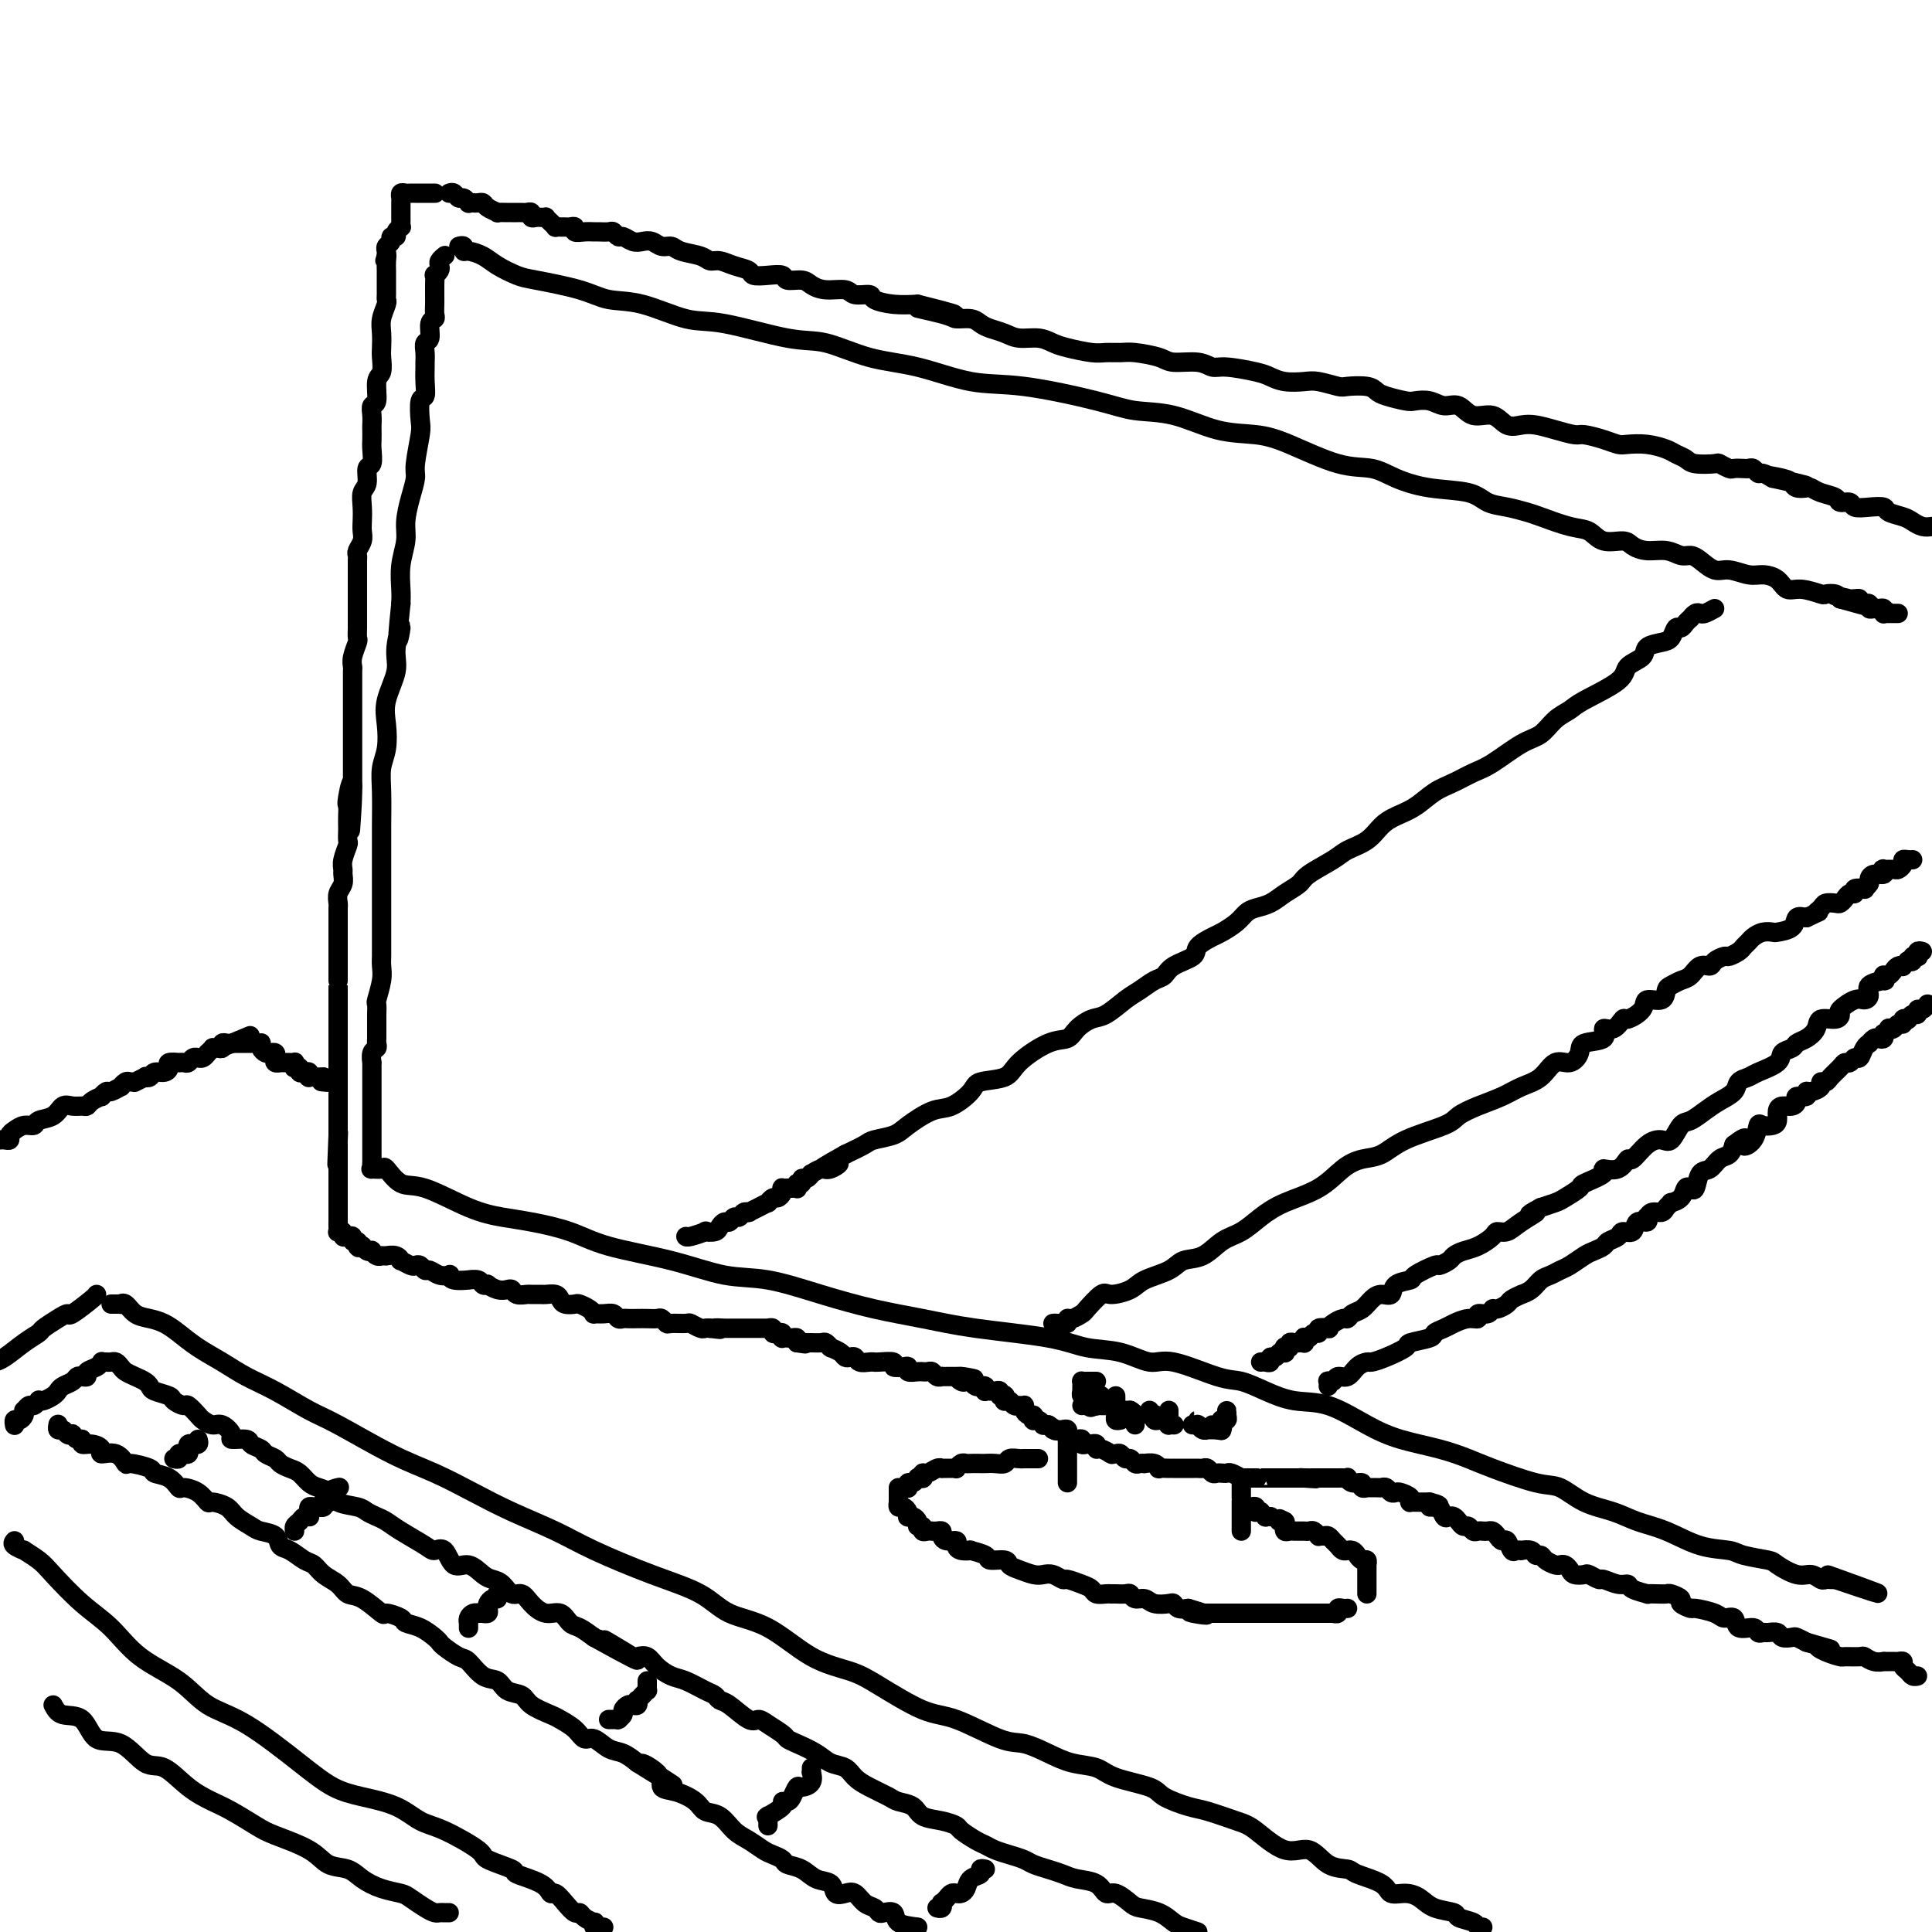 <svg viewBox='0 0 400 400' version='1.1' xmlns='http://www.w3.org/2000/svg' xmlns:xlink='http://www.w3.org/1999/xlink'><g fill='none' stroke='#000000' stroke-width='4' stroke-linecap='round' stroke-linejoin='round'><path d='M92,53c0.111,-0.089 0.222,-0.177 0,0c-0.222,0.177 -0.777,0.620 -1,1c-0.223,0.380 -0.112,0.697 0,1c0.112,0.303 0.226,0.592 0,1c-0.226,0.408 -0.793,0.935 -1,1c-0.207,0.065 -0.055,-0.331 0,0c0.055,0.331 0.015,1.388 0,2c-0.015,0.612 -0.003,0.780 0,1c0.003,0.220 -0.003,0.490 0,1c0.003,0.510 0.016,1.258 0,2c-0.016,0.742 -0.061,1.479 0,2c0.061,0.521 0.226,0.825 0,1c-0.226,0.175 -0.845,0.222 -1,1c-0.155,0.778 0.155,2.287 0,3c-0.155,0.713 -0.774,0.630 -1,1c-0.226,0.370 -0.060,1.192 0,2c0.060,0.808 0.012,1.600 0,2c-0.012,0.400 0.011,0.408 0,1c-0.011,0.592 -0.054,1.768 0,3c0.054,1.232 0.207,2.518 0,3c-0.207,0.482 -0.773,0.158 -1,1c-0.227,0.842 -0.116,2.849 0,4c0.116,1.151 0.237,1.445 0,3c-0.237,1.555 -0.833,4.372 -1,6c-0.167,1.628 0.095,2.069 0,3c-0.095,0.931 -0.547,2.353 -1,4c-0.453,1.647 -0.906,3.519 -1,5c-0.094,1.481 0.171,2.572 0,4c-0.171,1.428 -0.777,3.192 -1,5c-0.223,1.808 -0.064,3.659 0,5c0.064,1.341 0.032,2.170 0,3'/><path d='M83,125c-1.323,12.088 -0.130,6.308 0,5c0.130,-1.308 -0.801,1.858 -1,4c-0.199,2.142 0.335,3.261 0,5c-0.335,1.739 -1.540,4.097 -2,6c-0.460,1.903 -0.176,3.351 0,5c0.176,1.649 0.243,3.497 0,5c-0.243,1.503 -0.797,2.659 -1,4c-0.203,1.341 -0.054,2.865 0,5c0.054,2.135 0.015,4.880 0,7c-0.015,2.120 -0.004,3.614 0,5c0.004,1.386 0.001,2.665 0,4c-0.001,1.335 -0.000,2.728 0,4c0.000,1.272 -0.000,2.423 0,4c0.000,1.577 0.001,3.579 0,5c-0.001,1.421 -0.004,2.262 0,3c0.004,0.738 0.015,1.373 0,2c-0.015,0.627 -0.057,1.247 0,2c0.057,0.753 0.211,1.641 0,3c-0.211,1.359 -0.789,3.189 -1,4c-0.211,0.811 -0.057,0.602 0,1c0.057,0.398 0.015,1.402 0,2c-0.015,0.598 -0.004,0.790 0,1c0.004,0.210 0.002,0.438 0,1c-0.002,0.562 -0.004,1.459 0,2c0.004,0.541 0.015,0.727 0,1c-0.015,0.273 -0.057,0.632 0,1c0.057,0.368 0.211,0.747 0,1c-0.211,0.253 -0.789,0.382 -1,1c-0.211,0.618 -0.057,1.724 0,2c0.057,0.276 0.015,-0.277 0,0c-0.015,0.277 -0.004,1.384 0,2c0.004,0.616 0.001,0.741 0,1c-0.001,0.259 -0.000,0.652 0,1c0.000,0.348 0.000,0.652 0,1c-0.000,0.348 -0.000,0.740 0,1c0.000,0.260 0.000,0.387 0,1c-0.000,0.613 -0.000,1.712 0,2c0.000,0.288 0.000,-0.235 0,0c-0.000,0.235 -0.000,1.228 0,2c0.000,0.772 0.000,1.324 0,2c-0.000,0.676 -0.000,1.476 0,2c0.000,0.524 0.000,0.771 0,1c-0.000,0.229 -0.000,0.440 0,1c0.000,0.560 0.000,1.470 0,2c-0.000,0.530 -0.000,0.681 0,1c0.000,0.319 0.000,0.805 0,1c-0.000,0.195 -0.000,0.097 0,0'/><path d='M77,241c0.057,0.429 0.115,0.858 0,1c-0.115,0.142 -0.401,-0.004 0,0c0.401,0.004 1.491,0.158 2,0c0.509,-0.158 0.438,-0.628 1,0c0.562,0.628 1.756,2.353 3,3c1.244,0.647 2.536,0.217 5,1c2.464,0.783 6.098,2.779 9,4c2.902,1.221 5.073,1.666 7,2c1.927,0.334 3.612,0.556 6,1c2.388,0.444 5.481,1.112 8,2c2.519,0.888 4.465,1.998 8,3c3.535,1.002 8.658,1.896 13,3c4.342,1.104 7.904,2.417 11,3c3.096,0.583 5.726,0.435 9,1c3.274,0.565 7.193,1.842 11,3c3.807,1.158 7.503,2.198 11,3c3.497,0.802 6.797,1.365 10,2c3.203,0.635 6.310,1.341 11,2c4.690,0.659 10.962,1.270 15,2c4.038,0.730 5.840,1.579 8,2c2.160,0.421 4.677,0.412 7,1c2.323,0.588 4.451,1.771 6,2c1.549,0.229 2.520,-0.495 5,0c2.480,0.495 6.470,2.210 9,3c2.530,0.790 3.599,0.655 5,1c1.401,0.345 3.134,1.170 5,2c1.866,0.830 3.866,1.664 6,2c2.134,0.336 4.402,0.173 7,1c2.598,0.827 5.526,2.643 8,4c2.474,1.357 4.493,2.255 7,3c2.507,0.745 5.503,1.335 8,2c2.497,0.665 4.497,1.403 6,2c1.503,0.597 2.509,1.052 5,2c2.491,0.948 6.468,2.390 9,3c2.532,0.610 3.620,0.389 5,1c1.380,0.611 3.052,2.055 5,3c1.948,0.945 4.171,1.391 6,2c1.829,0.609 3.263,1.381 5,2c1.737,0.619 3.775,1.083 6,2c2.225,0.917 4.635,2.286 7,3c2.365,0.714 4.685,0.774 6,1c1.315,0.226 1.626,0.620 3,1c1.374,0.380 3.811,0.747 5,1c1.189,0.253 1.131,0.394 2,1c0.869,0.606 2.667,1.679 4,2c1.333,0.321 2.203,-0.110 3,0c0.797,0.110 1.523,0.761 2,1c0.477,0.239 0.705,0.064 1,0c0.295,-0.064 0.656,-0.018 1,0c0.344,0.018 0.672,0.009 1,0'/><path d='M380,327c16.556,5.600 5.444,1.600 1,0c-4.444,-1.600 -2.222,-0.800 0,0'/><path d='M95,51c0.433,-0.118 0.866,-0.236 1,0c0.134,0.236 -0.032,0.827 0,1c0.032,0.173 0.261,-0.070 1,0c0.739,0.070 1.989,0.455 3,1c1.011,0.545 1.784,1.249 3,2c1.216,0.751 2.877,1.547 4,2c1.123,0.453 1.710,0.563 4,1c2.290,0.437 6.285,1.200 9,2c2.715,0.800 4.150,1.637 6,2c1.850,0.363 4.115,0.252 7,1c2.885,0.748 6.389,2.354 9,3c2.611,0.646 4.328,0.332 8,1c3.672,0.668 9.297,2.320 13,3c3.703,0.680 5.482,0.390 8,1c2.518,0.610 5.775,2.120 9,3c3.225,0.880 6.418,1.129 10,2c3.582,0.871 7.553,2.364 11,3c3.447,0.636 6.369,0.416 11,1c4.631,0.584 10.972,1.974 15,3c4.028,1.026 5.745,1.690 8,2c2.255,0.310 5.049,0.265 8,1c2.951,0.735 6.060,2.248 9,3c2.940,0.752 5.712,0.743 8,1c2.288,0.257 4.093,0.780 7,2c2.907,1.220 6.918,3.138 10,4c3.082,0.862 5.237,0.669 7,1c1.763,0.331 3.135,1.188 5,2c1.865,0.812 4.222,1.580 7,2c2.778,0.420 5.976,0.493 8,1c2.024,0.507 2.873,1.449 4,2c1.127,0.551 2.532,0.710 4,1c1.468,0.290 3.000,0.713 4,1c1.000,0.287 1.469,0.440 3,1c1.531,0.560 4.125,1.526 6,2c1.875,0.474 3.032,0.457 4,1c0.968,0.543 1.746,1.647 3,2c1.254,0.353 2.983,-0.045 4,0c1.017,0.045 1.322,0.533 2,1c0.678,0.467 1.728,0.911 3,1c1.272,0.089 2.767,-0.179 4,0c1.233,0.179 2.205,0.803 3,1c0.795,0.197 1.413,-0.034 2,0c0.587,0.034 1.143,0.334 2,1c0.857,0.666 2.015,1.697 3,2c0.985,0.303 1.796,-0.121 3,0c1.204,0.121 2.799,0.788 4,1c1.201,0.212 2.007,-0.030 3,0c0.993,0.030 2.173,0.334 3,1c0.827,0.666 1.300,1.694 2,2c0.700,0.306 1.627,-0.111 3,0c1.373,0.111 3.193,0.752 4,1c0.807,0.248 0.602,0.105 1,0c0.398,-0.105 1.399,-0.173 2,0c0.601,0.173 0.800,0.586 1,1'/><path d='M381,124c18.902,5.260 5.657,1.408 1,0c-4.657,-1.408 -0.727,-0.374 1,0c1.727,0.374 1.251,0.086 1,0c-0.251,-0.086 -0.279,0.030 0,0c0.279,-0.030 0.863,-0.205 1,0c0.137,0.205 -0.174,0.791 0,1c0.174,0.209 0.834,0.042 1,0c0.166,-0.042 -0.163,0.042 0,0c0.163,-0.042 0.818,-0.208 1,0c0.182,0.208 -0.109,0.792 0,1c0.109,0.208 0.618,0.042 1,0c0.382,-0.042 0.637,0.041 1,0c0.363,-0.041 0.833,-0.207 1,0c0.167,0.207 0.030,0.788 0,1c-0.030,0.212 0.047,0.057 0,0c-0.047,-0.057 -0.219,-0.015 0,0c0.219,0.015 0.829,0.004 1,0c0.171,-0.004 -0.099,-0.001 0,0c0.099,0.001 0.565,0.000 1,0c0.435,-0.000 0.839,-0.000 1,0c0.161,0.000 0.081,0.000 0,0'/><path d='M93,40c0.331,-0.121 0.662,-0.243 1,0c0.338,0.243 0.682,0.850 1,1c0.318,0.150 0.610,-0.156 1,0c0.390,0.156 0.878,0.773 1,1c0.122,0.227 -0.123,0.064 0,0c0.123,-0.064 0.615,-0.027 1,0c0.385,0.027 0.662,0.046 1,0c0.338,-0.046 0.738,-0.156 1,0c0.262,0.156 0.385,0.578 1,1c0.615,0.422 1.723,0.845 2,1c0.277,0.155 -0.277,0.041 0,0c0.277,-0.041 1.383,-0.011 2,0c0.617,0.011 0.744,0.002 1,0c0.256,-0.002 0.642,0.003 1,0c0.358,-0.003 0.687,-0.015 1,0c0.313,0.015 0.608,0.057 1,0c0.392,-0.057 0.879,-0.211 1,0c0.121,0.211 -0.126,0.788 0,1c0.126,0.212 0.625,0.060 1,0c0.375,-0.060 0.626,-0.026 1,0c0.374,0.026 0.870,0.046 1,0c0.130,-0.046 -0.106,-0.156 0,0c0.106,0.156 0.553,0.578 1,1c0.447,0.422 0.893,0.846 1,1c0.107,0.154 -0.125,0.040 0,0c0.125,-0.040 0.606,-0.007 1,0c0.394,0.007 0.700,-0.012 1,0c0.300,0.012 0.595,0.056 1,0c0.405,-0.056 0.919,-0.211 1,0c0.081,0.211 -0.273,0.789 0,1c0.273,0.211 1.172,0.055 2,0c0.828,-0.055 1.584,-0.011 2,0c0.416,0.011 0.492,-0.012 1,0c0.508,0.012 1.449,0.060 2,0c0.551,-0.060 0.714,-0.226 1,0c0.286,0.226 0.695,0.844 1,1c0.305,0.156 0.504,-0.150 1,0c0.496,0.150 1.288,0.757 2,1c0.712,0.243 1.343,0.121 2,0c0.657,-0.121 1.338,-0.240 2,0c0.662,0.240 1.304,0.839 2,1c0.696,0.161 1.446,-0.115 2,0c0.554,0.115 0.913,0.622 2,1c1.087,0.378 2.901,0.626 4,1c1.099,0.374 1.483,0.874 2,1c0.517,0.126 1.166,-0.124 2,0c0.834,0.124 1.852,0.621 3,1c1.148,0.379 2.424,0.642 3,1c0.576,0.358 0.451,0.813 1,1c0.549,0.187 1.771,0.105 3,0c1.229,-0.105 2.467,-0.234 3,0c0.533,0.234 0.363,0.832 1,1c0.637,0.168 2.080,-0.095 3,0c0.920,0.095 1.315,0.546 2,1c0.685,0.454 1.659,0.909 3,1c1.341,0.091 3.050,-0.182 4,0c0.950,0.182 1.141,0.820 2,1c0.859,0.180 2.385,-0.096 3,0c0.615,0.096 0.319,0.564 1,1c0.681,0.436 2.337,0.839 4,1c1.663,0.161 3.331,0.081 5,0'/><path d='M190,63c15.027,3.741 4.096,1.594 1,1c-3.096,-0.594 1.645,0.366 4,1c2.355,0.634 2.325,0.943 3,1c0.675,0.057 2.056,-0.138 3,0c0.944,0.138 1.453,0.611 2,1c0.547,0.389 1.133,0.696 2,1c0.867,0.304 2.015,0.606 3,1c0.985,0.394 1.807,0.880 3,1c1.193,0.120 2.755,-0.126 4,0c1.245,0.126 2.171,0.622 3,1c0.829,0.378 1.560,0.636 3,1c1.440,0.364 3.590,0.832 5,1c1.410,0.168 2.080,0.035 3,0c0.920,-0.035 2.091,0.028 3,0c0.909,-0.028 1.556,-0.147 3,0c1.444,0.147 3.685,0.560 5,1c1.315,0.440 1.703,0.905 3,1c1.297,0.095 3.502,-0.182 5,0c1.498,0.182 2.290,0.823 3,1c0.710,0.177 1.338,-0.110 3,0c1.662,0.110 4.358,0.617 6,1c1.642,0.383 2.230,0.642 3,1c0.770,0.358 1.723,0.814 3,1c1.277,0.186 2.877,0.102 4,0c1.123,-0.102 1.768,-0.220 3,0c1.232,0.220 3.052,0.780 4,1c0.948,0.220 1.024,0.101 2,0c0.976,-0.101 2.851,-0.184 4,0c1.149,0.184 1.571,0.637 2,1c0.429,0.363 0.866,0.638 2,1c1.134,0.362 2.964,0.813 4,1c1.036,0.187 1.276,0.111 2,0c0.724,-0.111 1.930,-0.256 3,0c1.070,0.256 2.005,0.913 3,1c0.995,0.087 2.051,-0.397 3,0c0.949,0.397 1.789,1.675 3,2c1.211,0.325 2.791,-0.302 4,0c1.209,0.302 2.047,1.535 3,2c0.953,0.465 2.021,0.162 3,0c0.979,-0.162 1.868,-0.184 3,0c1.132,0.184 2.506,0.575 4,1c1.494,0.425 3.109,0.885 4,1c0.891,0.115 1.059,-0.113 2,0c0.941,0.113 2.654,0.569 4,1c1.346,0.431 2.324,0.836 3,1c0.676,0.164 1.049,0.085 2,0c0.951,-0.085 2.479,-0.177 4,0c1.521,0.177 3.035,0.622 4,1c0.965,0.378 1.381,0.689 2,1c0.619,0.311 1.441,0.623 2,1c0.559,0.377 0.856,0.819 2,1c1.144,0.181 3.136,0.101 4,0c0.864,-0.101 0.599,-0.223 1,0c0.401,0.223 1.469,0.791 2,1c0.531,0.209 0.524,0.060 1,0c0.476,-0.060 1.436,-0.031 2,0c0.564,0.031 0.731,0.064 1,0c0.269,-0.064 0.639,-0.223 1,0c0.361,0.223 0.713,0.829 1,1c0.287,0.171 0.511,-0.094 1,0c0.489,0.094 1.245,0.547 2,1'/><path d='M367,99c13.191,2.951 4.168,0.829 1,0c-3.168,-0.829 -0.482,-0.367 1,0c1.482,0.367 1.761,0.637 2,1c0.239,0.363 0.439,0.818 1,1c0.561,0.182 1.483,0.091 2,0c0.517,-0.091 0.629,-0.183 1,0c0.371,0.183 1.001,0.641 2,1c0.999,0.359 2.367,0.618 3,1c0.633,0.382 0.531,0.886 1,1c0.469,0.114 1.510,-0.163 2,0c0.490,0.163 0.428,0.765 1,1c0.572,0.235 1.777,0.104 3,0c1.223,-0.104 2.463,-0.182 3,0c0.537,0.182 0.370,0.623 1,1c0.630,0.377 2.055,0.689 3,1c0.945,0.311 1.408,0.622 2,1c0.592,0.378 1.312,0.822 2,1c0.688,0.178 1.344,0.089 2,0'/><path d='M90,40c0.081,0.000 0.161,0.000 0,0c-0.161,-0.000 -0.564,-0.000 -1,0c-0.436,0.000 -0.904,0.000 -1,0c-0.096,-0.000 0.182,-0.000 0,0c-0.182,0.000 -0.822,0.000 -1,0c-0.178,-0.000 0.106,-0.001 0,0c-0.106,0.001 -0.603,0.004 -1,0c-0.397,-0.004 -0.695,-0.013 -1,0c-0.305,0.013 -0.618,0.050 -1,0c-0.382,-0.050 -0.835,-0.185 -1,0c-0.165,0.185 -0.044,0.690 0,1c0.044,0.310 0.012,0.426 0,1c-0.012,0.574 -0.003,1.607 0,2c0.003,0.393 0.001,0.148 0,0c-0.001,-0.148 0.001,-0.198 0,0c-0.001,0.198 -0.004,0.644 0,1c0.004,0.356 0.016,0.621 0,1c-0.016,0.379 -0.061,0.871 0,1c0.061,0.129 0.228,-0.106 0,0c-0.228,0.106 -0.849,0.553 -1,1c-0.151,0.447 0.170,0.894 0,1c-0.170,0.106 -0.830,-0.129 -1,0c-0.170,0.129 0.151,0.622 0,1c-0.151,0.378 -0.772,0.640 -1,1c-0.228,0.360 -0.061,0.818 0,1c0.061,0.182 0.016,0.087 0,0c-0.016,-0.087 -0.005,-0.168 0,0c0.005,0.168 0.002,0.584 0,1'/><path d='M80,53c-0.619,1.980 -0.166,0.429 0,0c0.166,-0.429 0.044,0.265 0,1c-0.044,0.735 -0.012,1.510 0,2c0.012,0.490 0.003,0.695 0,1c-0.003,0.305 0.000,0.710 0,1c-0.000,0.290 -0.004,0.465 0,1c0.004,0.535 0.015,1.430 0,2c-0.015,0.570 -0.057,0.814 0,1c0.057,0.186 0.211,0.314 0,1c-0.211,0.686 -0.788,1.931 -1,3c-0.212,1.069 -0.061,1.961 0,3c0.061,1.039 0.031,2.226 0,3c-0.031,0.774 -0.065,1.134 0,2c0.065,0.866 0.228,2.238 0,3c-0.228,0.762 -0.846,0.915 -1,2c-0.154,1.085 0.155,3.102 0,4c-0.155,0.898 -0.773,0.678 -1,1c-0.227,0.322 -0.061,1.187 0,2c0.061,0.813 0.017,1.574 0,2c-0.017,0.426 -0.009,0.518 0,1c0.009,0.482 0.017,1.354 0,2c-0.017,0.646 -0.061,1.064 0,2c0.061,0.936 0.227,2.389 0,3c-0.227,0.611 -0.845,0.380 -1,1c-0.155,0.620 0.154,2.091 0,3c-0.154,0.909 -0.772,1.254 -1,2c-0.228,0.746 -0.065,1.891 0,3c0.065,1.109 0.031,2.181 0,3c-0.031,0.819 -0.061,1.384 0,2c0.061,0.616 0.212,1.282 0,2c-0.212,0.718 -0.789,1.488 -1,2c-0.211,0.512 -0.057,0.766 0,1c0.057,0.234 0.015,0.448 0,1c-0.015,0.552 -0.004,1.443 0,2c0.004,0.557 0.001,0.782 0,1c-0.001,0.218 -0.000,0.429 0,1c0.000,0.571 0.000,1.500 0,2c-0.000,0.500 0.000,0.570 0,1c-0.000,0.430 -0.000,1.219 0,2c0.000,0.781 0.001,1.556 0,2c-0.001,0.444 -0.004,0.559 0,1c0.004,0.441 0.015,1.207 0,2c-0.015,0.793 -0.057,1.611 0,2c0.057,0.389 0.211,0.347 0,1c-0.211,0.653 -0.789,2.000 -1,3c-0.211,1.000 -0.057,1.653 0,2c0.057,0.347 0.015,0.387 0,1c-0.015,0.613 -0.004,1.798 0,3c0.004,1.202 0.001,2.422 0,3c-0.001,0.578 -0.000,0.513 0,1c0.000,0.487 0.000,1.527 0,2c-0.000,0.473 -0.000,0.379 0,1c0.000,0.621 0.000,1.958 0,3c-0.000,1.042 -0.000,1.789 0,2c0.000,0.211 0.000,-0.113 0,0c-0.000,0.113 -0.000,0.663 0,1c0.000,0.337 0.000,0.460 0,1c-0.000,0.540 -0.000,1.495 0,2c0.000,0.505 0.000,0.559 0,1c-0.000,0.441 -0.000,1.269 0,2c0.000,0.731 0.000,1.366 0,2'/><path d='M73,163c-1.022,17.209 -0.078,5.231 0,1c0.078,-4.231 -0.711,-0.715 -1,1c-0.289,1.715 -0.078,1.630 0,2c0.078,0.370 0.022,1.197 0,2c-0.022,0.803 -0.010,1.584 0,2c0.010,0.416 0.017,0.469 0,1c-0.017,0.531 -0.057,1.542 0,2c0.057,0.458 0.213,0.363 0,1c-0.213,0.637 -0.793,2.005 -1,3c-0.207,0.995 -0.041,1.618 0,2c0.041,0.382 -0.041,0.522 0,1c0.041,0.478 0.207,1.294 0,2c-0.207,0.706 -0.788,1.302 -1,2c-0.212,0.698 -0.057,1.500 0,2c0.057,0.500 0.015,0.700 0,1c-0.015,0.300 -0.004,0.700 0,1c0.004,0.300 0.001,0.500 0,1c-0.001,0.500 -0.000,1.300 0,2c0.000,0.700 0.000,1.301 0,2c-0.000,0.699 -0.000,1.497 0,2c0.000,0.503 0.000,0.712 0,1c-0.000,0.288 -0.000,0.654 0,1c0.000,0.346 0.000,0.671 0,1c-0.000,0.329 -0.000,0.662 0,1c0.000,0.338 0.000,0.680 0,1c-0.000,0.320 -0.000,0.619 0,1c0.000,0.381 0.000,0.845 0,1c-0.000,0.155 -0.000,0.001 0,0c0.000,-0.001 0.000,0.150 0,1c-0.000,0.850 -0.000,2.398 0,3c0.000,0.602 0.000,0.257 0,0c-0.000,-0.257 -0.000,-0.425 0,0c0.000,0.425 0.000,1.442 0,2c-0.000,0.558 -0.000,0.656 0,1c0.000,0.344 0.000,0.932 0,1c-0.000,0.068 -0.000,-0.386 0,0c0.000,0.386 0.000,1.610 0,2c-0.000,0.390 -0.000,-0.054 0,0c0.000,0.054 0.000,0.605 0,1c-0.000,0.395 -0.000,0.634 0,1c0.000,0.366 0.000,0.859 0,1c-0.000,0.141 -0.000,-0.069 0,0c0.000,0.069 0.000,0.418 0,1c-0.000,0.582 -0.000,1.399 0,2c0.000,0.601 0.000,0.987 0,1c-0.000,0.013 -0.000,-0.347 0,0c0.000,0.347 0.000,1.402 0,2c-0.000,0.598 -0.000,0.738 0,1c0.000,0.262 0.000,0.647 0,1c-0.000,0.353 -0.000,0.673 0,1c0.000,0.327 0.000,0.660 0,1c-0.000,0.340 -0.000,0.685 0,1c0.000,0.315 0.000,0.600 0,1c-0.000,0.400 -0.000,0.916 0,1c0.000,0.084 0.000,-0.266 0,0c-0.000,0.266 -0.000,1.146 0,2c0.000,0.854 0.000,1.682 0,2c-0.000,0.318 -0.000,0.127 0,0c0.000,-0.127 0.000,-0.188 0,0c-0.000,0.188 -0.000,0.625 0,1c0.000,0.375 0.000,0.687 0,1'/><path d='M70,235c-0.464,11.382 -0.124,3.837 0,1c0.124,-2.837 0.033,-0.966 0,0c-0.033,0.966 -0.009,1.029 0,1c0.009,-0.029 0.002,-0.148 0,0c-0.002,0.148 -0.001,0.564 0,1c0.001,0.436 0.000,0.891 0,1c-0.000,0.109 -0.000,-0.128 0,0c0.000,0.128 0.000,0.622 0,1c-0.000,0.378 -0.000,0.639 0,1c0.000,0.361 0.000,0.821 0,1c-0.000,0.179 -0.000,0.076 0,0c0.000,-0.076 0.000,-0.125 0,0c-0.000,0.125 -0.000,0.425 0,1c0.000,0.575 0.000,1.425 0,2c-0.000,0.575 -0.000,0.875 0,1c0.000,0.125 -0.000,0.076 0,0c0.000,-0.076 0.000,-0.179 0,0c-0.000,0.179 -0.000,0.639 0,1c0.000,0.361 0.000,0.621 0,1c-0.000,0.379 -0.000,0.876 0,1c0.000,0.124 0.000,-0.126 0,0c-0.000,0.126 -0.000,0.626 0,1c0.000,0.374 0.000,0.621 0,1c-0.000,0.379 -0.000,0.889 0,1c0.000,0.111 0.000,-0.177 0,0c-0.000,0.177 -0.001,0.818 0,1c0.001,0.182 0.004,-0.096 0,0c-0.004,0.096 -0.016,0.565 0,1c0.016,0.435 0.060,0.835 0,1c-0.060,0.165 -0.222,0.096 0,0c0.222,-0.096 0.829,-0.218 1,0c0.171,0.218 -0.094,0.776 0,1c0.094,0.224 0.547,0.115 1,0c0.453,-0.115 0.905,-0.237 1,0c0.095,0.237 -0.167,0.833 0,1c0.167,0.167 0.762,-0.095 1,0c0.238,0.095 0.119,0.548 0,1'/><path d='M74,258c0.555,0.615 -0.058,0.151 0,0c0.058,-0.151 0.785,0.011 1,0c0.215,-0.011 -0.083,-0.195 0,0c0.083,0.195 0.548,0.770 1,1c0.452,0.230 0.890,0.114 1,0c0.110,-0.114 -0.110,-0.227 0,0c0.110,0.227 0.550,0.793 1,1c0.450,0.207 0.912,0.054 1,0c0.088,-0.054 -0.196,-0.011 0,0c0.196,0.011 0.874,-0.012 1,0c0.126,0.012 -0.299,0.060 0,0c0.299,-0.060 1.323,-0.226 2,0c0.677,0.226 1.007,0.844 1,1c-0.007,0.156 -0.353,-0.150 0,0c0.353,0.150 1.403,0.757 2,1c0.597,0.243 0.740,0.121 1,0c0.260,-0.121 0.638,-0.242 1,0c0.362,0.242 0.710,0.849 1,1c0.290,0.151 0.523,-0.152 1,0c0.477,0.152 1.197,0.759 2,1c0.803,0.241 1.688,0.118 2,0c0.312,-0.118 0.052,-0.229 0,0c-0.052,0.229 0.104,0.797 1,1c0.896,0.203 2.531,0.041 3,0c0.469,-0.041 -0.230,0.041 0,0c0.230,-0.041 1.388,-0.203 2,0c0.612,0.203 0.678,0.773 1,1c0.322,0.227 0.898,0.112 1,0c0.102,-0.112 -0.272,-0.223 0,0c0.272,0.223 1.190,0.778 2,1c0.810,0.222 1.511,0.112 2,0c0.489,-0.112 0.765,-0.226 1,0c0.235,0.226 0.429,0.793 1,1c0.571,0.207 1.519,0.055 2,0c0.481,-0.055 0.496,-0.012 1,0c0.504,0.012 1.496,-0.007 2,0c0.504,0.007 0.520,0.041 1,0c0.480,-0.041 1.423,-0.155 2,0c0.577,0.155 0.788,0.580 1,1c0.212,0.420 0.425,0.834 1,1c0.575,0.166 1.511,0.083 2,0c0.489,-0.083 0.529,-0.166 1,0c0.471,0.166 1.373,0.579 2,1c0.627,0.421 0.980,0.849 1,1c0.020,0.151 -0.293,0.026 0,0c0.293,-0.026 1.191,0.045 2,0c0.809,-0.045 1.529,-0.208 2,0c0.471,0.208 0.692,0.788 1,1c0.308,0.212 0.702,0.057 1,0c0.298,-0.057 0.499,-0.016 1,0c0.501,0.016 1.301,0.008 2,0c0.699,-0.008 1.299,-0.016 2,0c0.701,0.016 1.505,0.057 2,0c0.495,-0.057 0.681,-0.212 1,0c0.319,0.212 0.772,0.793 1,1c0.228,0.207 0.232,0.041 1,0c0.768,-0.041 2.300,0.041 3,0c0.700,-0.041 0.569,-0.207 1,0c0.431,0.207 1.424,0.786 2,1c0.576,0.214 0.736,0.061 1,0c0.264,-0.061 0.632,-0.031 1,0'/><path d='M147,275c3.809,0.464 1.330,0.124 1,0c-0.330,-0.124 1.487,-0.033 2,0c0.513,0.033 -0.279,0.009 0,0c0.279,-0.009 1.629,-0.002 2,0c0.371,0.002 -0.237,0.001 0,0c0.237,-0.001 1.321,-0.000 2,0c0.679,0.000 0.955,0.000 1,0c0.045,-0.000 -0.142,0.000 0,0c0.142,-0.000 0.613,-0.000 1,0c0.387,0.000 0.691,0.000 1,0c0.309,-0.000 0.623,-0.001 1,0c0.377,0.001 0.818,0.004 1,0c0.182,-0.004 0.104,-0.015 0,0c-0.104,0.015 -0.234,0.056 0,0c0.234,-0.056 0.834,-0.207 1,0c0.166,0.207 -0.100,0.773 0,1c0.100,0.227 0.567,0.113 1,0c0.433,-0.113 0.833,-0.227 1,0c0.167,0.227 0.100,0.793 0,1c-0.100,0.207 -0.233,0.055 0,0c0.233,-0.055 0.833,-0.012 1,0c0.167,0.012 -0.100,-0.007 0,0c0.100,0.007 0.565,0.040 1,0c0.435,-0.040 0.838,-0.154 1,0c0.162,0.154 0.081,0.577 0,1'/><path d='M165,278c2.966,0.464 1.381,0.124 1,0c-0.381,-0.124 0.440,-0.033 1,0c0.560,0.033 0.857,0.008 1,0c0.143,-0.008 0.133,0.002 0,0c-0.133,-0.002 -0.389,-0.014 0,0c0.389,0.014 1.423,0.056 2,0c0.577,-0.056 0.697,-0.208 1,0c0.303,0.208 0.788,0.777 1,1c0.212,0.223 0.151,0.098 0,0c-0.151,-0.098 -0.391,-0.171 0,0c0.391,0.171 1.413,0.585 2,1c0.587,0.415 0.738,0.829 1,1c0.262,0.171 0.634,0.098 1,0c0.366,-0.098 0.725,-0.223 1,0c0.275,0.223 0.467,0.792 1,1c0.533,0.208 1.409,0.055 2,0c0.591,-0.055 0.899,-0.011 1,0c0.101,0.011 -0.005,-0.011 0,0c0.005,0.011 0.121,0.054 1,0c0.879,-0.054 2.521,-0.207 3,0c0.479,0.207 -0.205,0.773 0,1c0.205,0.227 1.299,0.113 2,0c0.701,-0.113 1.010,-0.227 1,0c-0.010,0.227 -0.340,0.793 0,1c0.340,0.207 1.348,0.054 2,0c0.652,-0.054 0.948,-0.011 1,0c0.052,0.011 -0.140,-0.011 0,0c0.140,0.011 0.611,0.056 1,0c0.389,-0.056 0.696,-0.211 1,0c0.304,0.211 0.606,0.789 1,1c0.394,0.211 0.880,0.057 1,0c0.120,-0.057 -0.126,-0.015 0,0c0.126,0.015 0.625,0.004 1,0c0.375,-0.004 0.626,-0.001 1,0c0.374,0.001 0.870,0.000 1,0c0.130,-0.000 -0.106,-0.000 0,0c0.106,0.000 0.553,0.000 1,0'/><path d='M199,285c5.272,1.022 1.451,0.078 0,0c-1.451,-0.078 -0.533,0.710 0,1c0.533,0.290 0.681,0.081 1,0c0.319,-0.081 0.807,-0.036 1,0c0.193,0.036 0.089,0.062 0,0c-0.089,-0.062 -0.164,-0.214 0,0c0.164,0.214 0.566,0.793 1,1c0.434,0.207 0.900,0.041 1,0c0.100,-0.041 -0.166,0.041 0,0c0.166,-0.041 0.765,-0.207 1,0c0.235,0.207 0.105,0.787 0,1c-0.105,0.213 -0.187,0.061 0,0c0.187,-0.061 0.642,-0.030 1,0c0.358,0.030 0.618,0.060 1,0c0.382,-0.060 0.887,-0.208 1,0c0.113,0.208 -0.167,0.774 0,1c0.167,0.226 0.780,0.112 1,0c0.220,-0.112 0.048,-0.222 0,0c-0.048,0.222 0.029,0.778 0,1c-0.029,0.222 -0.165,0.112 0,0c0.165,-0.112 0.632,-0.226 1,0c0.368,0.226 0.638,0.793 1,1c0.362,0.207 0.815,0.055 1,0c0.185,-0.055 0.101,-0.012 0,0c-0.101,0.012 -0.221,-0.007 0,0c0.221,0.007 0.781,0.039 1,0c0.219,-0.039 0.097,-0.150 0,0c-0.097,0.150 -0.170,0.562 0,1c0.170,0.438 0.584,0.901 1,1c0.416,0.099 0.833,-0.166 1,0c0.167,0.166 0.082,0.762 0,1c-0.082,0.238 -0.162,0.116 0,0c0.162,-0.116 0.565,-0.227 1,0c0.435,0.227 0.901,0.793 1,1c0.099,0.207 -0.169,0.055 0,0c0.169,-0.055 0.776,-0.015 1,0c0.224,0.015 0.064,0.004 0,0c-0.064,-0.004 -0.032,-0.002 0,0'/><path d='M217,295c2.962,1.775 1.368,1.212 1,1c-0.368,-0.212 0.490,-0.072 1,0c0.510,0.072 0.672,0.076 1,0c0.328,-0.076 0.823,-0.231 1,0c0.177,0.231 0.036,0.847 0,1c-0.036,0.153 0.033,-0.156 0,0c-0.033,0.156 -0.167,0.778 0,1c0.167,0.222 0.636,0.046 1,0c0.364,-0.046 0.623,0.040 1,0c0.377,-0.040 0.870,-0.207 1,0c0.130,0.207 -0.105,0.786 0,1c0.105,0.214 0.549,0.061 1,0c0.451,-0.061 0.907,-0.032 1,0c0.093,0.032 -0.178,0.065 0,0c0.178,-0.065 0.804,-0.228 1,0c0.196,0.228 -0.039,0.846 0,1c0.039,0.154 0.353,-0.154 1,0c0.647,0.154 1.626,0.772 2,1c0.374,0.228 0.142,0.065 0,0c-0.142,-0.065 -0.193,-0.033 0,0c0.193,0.033 0.629,0.065 1,0c0.371,-0.065 0.676,-0.228 1,0c0.324,0.228 0.665,0.846 1,1c0.335,0.154 0.662,-0.154 1,0c0.338,0.154 0.685,0.772 1,1c0.315,0.228 0.596,0.065 1,0c0.404,-0.065 0.930,-0.031 1,0c0.070,0.031 -0.314,0.061 0,0c0.314,-0.061 1.328,-0.212 2,0c0.672,0.212 1.002,0.789 1,1c-0.002,0.211 -0.337,0.057 0,0c0.337,-0.057 1.346,-0.015 2,0c0.654,0.015 0.954,0.004 1,0c0.046,-0.004 -0.160,-0.001 0,0c0.160,0.001 0.687,0.000 1,0c0.313,-0.000 0.413,0.000 1,0c0.587,-0.000 1.663,-0.001 2,0c0.337,0.001 -0.064,0.004 0,0c0.064,-0.004 0.595,-0.015 1,0c0.405,0.015 0.686,0.057 1,0c0.314,-0.057 0.662,-0.211 1,0c0.338,0.211 0.667,0.788 1,1c0.333,0.212 0.671,0.061 1,0c0.329,-0.061 0.649,-0.030 1,0c0.351,0.030 0.732,0.061 1,0c0.268,-0.061 0.423,-0.212 1,0c0.577,0.212 1.576,0.789 2,1c0.424,0.211 0.274,0.057 0,0c-0.274,-0.057 -0.673,-0.015 0,0c0.673,0.015 2.418,0.004 3,0c0.582,-0.004 0.001,-0.001 0,0c-0.001,0.001 0.577,0.000 1,0c0.423,-0.000 0.692,-0.000 1,0c0.308,0.000 0.656,0.000 1,0c0.344,-0.000 0.682,-0.000 1,0c0.318,0.000 0.614,0.000 1,0c0.386,-0.000 0.863,-0.000 1,0c0.137,0.000 -0.066,0.000 0,0c0.066,-0.000 0.402,-0.000 1,0c0.598,0.000 1.456,0.000 2,0c0.544,-0.000 0.772,-0.000 1,0'/><path d='M270,306c4.670,0.309 1.345,0.083 0,0c-1.345,-0.083 -0.710,-0.022 0,0c0.710,0.022 1.496,0.006 2,0c0.504,-0.006 0.728,-0.002 1,0c0.272,0.002 0.594,0.000 1,0c0.406,-0.000 0.896,-0.000 1,0c0.104,0.000 -0.180,-0.000 0,0c0.180,0.000 0.823,0.000 1,0c0.177,-0.000 -0.111,-0.001 0,0c0.111,0.001 0.620,0.004 1,0c0.380,-0.004 0.632,-0.016 1,0c0.368,0.016 0.854,0.061 1,0c0.146,-0.061 -0.048,-0.227 0,0c0.048,0.227 0.337,0.845 1,1c0.663,0.155 1.701,-0.155 2,0c0.299,0.155 -0.141,0.774 0,1c0.141,0.226 0.864,0.060 1,0c0.136,-0.060 -0.314,-0.012 0,0c0.314,0.012 1.394,-0.011 2,0c0.606,0.011 0.739,0.055 1,0c0.261,-0.055 0.652,-0.208 1,0c0.348,0.208 0.654,0.777 1,1c0.346,0.223 0.733,0.098 1,0c0.267,-0.098 0.414,-0.170 1,0c0.586,0.170 1.610,0.581 2,1c0.390,0.419 0.146,0.844 0,1c-0.146,0.156 -0.194,0.042 0,0c0.194,-0.042 0.629,-0.011 1,0c0.371,0.011 0.677,0.003 1,0c0.323,-0.003 0.664,-0.001 1,0c0.336,0.001 0.668,0.000 1,0'/><path d='M296,311c3.962,0.999 0.869,0.998 0,1c-0.869,0.002 0.488,0.008 1,0c0.512,-0.008 0.179,-0.030 0,0c-0.179,0.030 -0.203,0.112 0,0c0.203,-0.112 0.632,-0.420 1,0c0.368,0.420 0.676,1.567 1,2c0.324,0.433 0.664,0.154 1,0c0.336,-0.154 0.667,-0.181 1,0c0.333,0.181 0.666,0.570 1,1c0.334,0.430 0.667,0.900 1,1c0.333,0.100 0.667,-0.169 1,0c0.333,0.169 0.667,0.777 1,1c0.333,0.223 0.667,0.062 1,0c0.333,-0.062 0.667,-0.027 1,0c0.333,0.027 0.667,0.044 1,0c0.333,-0.044 0.667,-0.148 1,0c0.333,0.148 0.666,0.547 1,1c0.334,0.453 0.668,0.958 1,1c0.332,0.042 0.662,-0.381 1,0c0.338,0.381 0.686,1.565 1,2c0.314,0.435 0.595,0.121 1,0c0.405,-0.121 0.935,-0.047 1,0c0.065,0.047 -0.334,0.068 0,0c0.334,-0.068 1.403,-0.225 2,0c0.597,0.225 0.723,0.831 1,1c0.277,0.169 0.704,-0.099 1,0c0.296,0.099 0.461,0.565 1,1c0.539,0.435 1.453,0.838 2,1c0.547,0.162 0.728,0.082 1,0c0.272,-0.082 0.635,-0.167 1,0c0.365,0.167 0.732,0.585 1,1c0.268,0.415 0.437,0.828 1,1c0.563,0.172 1.519,0.103 2,0c0.481,-0.103 0.486,-0.238 1,0c0.514,0.238 1.536,0.851 2,1c0.464,0.149 0.371,-0.167 1,0c0.629,0.167 1.981,0.815 3,1c1.019,0.185 1.704,-0.094 2,0c0.296,0.094 0.202,0.561 1,1c0.798,0.439 2.489,0.849 3,1c0.511,0.151 -0.156,0.044 0,0c0.156,-0.044 1.136,-0.023 2,0c0.864,0.023 1.612,0.049 2,0c0.388,-0.049 0.416,-0.171 1,0c0.584,0.171 1.725,0.637 2,1c0.275,0.363 -0.317,0.623 0,1c0.317,0.377 1.542,0.869 2,1c0.458,0.131 0.148,-0.101 1,0c0.852,0.101 2.866,0.534 4,1c1.134,0.466 1.389,0.966 2,1c0.611,0.034 1.579,-0.397 2,0c0.421,0.397 0.297,1.623 1,2c0.703,0.377 2.234,-0.096 3,0c0.766,0.096 0.767,0.762 1,1c0.233,0.238 0.696,0.050 1,0c0.304,-0.050 0.448,0.038 1,0c0.552,-0.038 1.513,-0.204 2,0c0.487,0.204 0.502,0.776 1,1c0.498,0.224 1.480,0.099 2,0c0.520,-0.099 0.577,-0.171 1,0c0.423,0.171 1.211,0.586 2,1'/><path d='M374,340c8.092,2.348 4.323,1.218 3,1c-1.323,-0.218 -0.198,0.477 1,1c1.198,0.523 2.470,0.876 3,1c0.530,0.124 0.318,0.019 1,0c0.682,-0.019 2.259,0.047 3,0c0.741,-0.047 0.646,-0.209 1,0c0.354,0.209 1.156,0.788 2,1c0.844,0.212 1.732,0.057 2,0c0.268,-0.057 -0.082,-0.016 0,0c0.082,0.016 0.595,0.007 1,0c0.405,-0.007 0.700,-0.013 1,0c0.300,0.013 0.605,0.046 1,0c0.395,-0.046 0.880,-0.170 1,0c0.120,0.170 -0.125,0.634 0,1c0.125,0.366 0.621,0.634 1,1c0.379,0.366 0.640,0.829 1,1c0.360,0.171 0.817,0.049 1,0c0.183,-0.049 0.091,-0.024 0,0'/><path d='M227,286c-0.445,-0.000 -0.890,-0.001 -1,0c-0.110,0.001 0.114,0.003 0,0c-0.114,-0.003 -0.566,-0.011 -1,0c-0.434,0.011 -0.848,0.042 -1,0c-0.152,-0.042 -0.040,-0.156 0,0c0.040,0.156 0.010,0.582 0,1c-0.010,0.418 0.001,0.829 0,1c-0.001,0.171 -0.015,0.102 0,0c0.015,-0.102 0.060,-0.238 0,0c-0.060,0.238 -0.226,0.849 0,1c0.226,0.151 0.845,-0.157 1,0c0.155,0.157 -0.155,0.778 0,1c0.155,0.222 0.774,0.045 1,0c0.226,-0.045 0.061,0.040 0,0c-0.061,-0.040 -0.016,-0.207 0,0c0.016,0.207 0.004,0.786 0,1c-0.004,0.214 -0.001,0.061 0,0c0.001,-0.061 0.001,-0.031 0,0'/><path d='M226,291c0.144,0.774 -0.498,0.207 -1,0c-0.502,-0.207 -0.866,-0.056 -1,0c-0.134,0.056 -0.038,0.016 0,0c0.038,-0.016 0.019,-0.008 0,0'/><path d='M228,290c-0.030,0.105 -0.061,0.209 0,0c0.061,-0.209 0.213,-0.732 0,-1c-0.213,-0.268 -0.790,-0.282 -1,0c-0.210,0.282 -0.053,0.860 0,1c0.053,0.140 0.003,-0.159 0,0c-0.003,0.159 0.041,0.775 0,1c-0.041,0.225 -0.169,0.060 0,0c0.169,-0.060 0.634,-0.015 1,0c0.366,0.015 0.634,0.000 1,0c0.366,-0.000 0.830,0.014 1,0c0.170,-0.014 0.046,-0.055 0,0c-0.046,0.055 -0.012,0.207 0,0c0.012,-0.207 0.004,-0.773 0,-1c-0.004,-0.227 -0.002,-0.113 0,0'/><path d='M230,290c0.354,0.000 0.239,0.000 0,0c-0.239,0.000 -0.603,0.000 -1,0c-0.397,0.000 -0.828,0.000 -1,0c-0.172,0.000 -0.086,0.000 0,0'/><path d='M232,294c-0.423,0.092 -0.845,0.183 -1,0c-0.155,-0.183 -0.041,-0.642 0,-1c0.041,-0.358 0.011,-0.617 0,-1c-0.011,-0.383 -0.003,-0.892 0,-1c0.003,-0.108 0.001,0.185 0,0c-0.001,-0.185 -0.000,-0.849 0,-1c0.000,-0.151 -0.000,0.212 0,0c0.000,-0.212 0.000,-1.000 0,-1c-0.000,0.000 -0.001,0.788 0,1c0.001,0.212 0.003,-0.154 0,0c-0.003,0.154 -0.012,0.826 0,1c0.012,0.174 0.045,-0.149 0,0c-0.045,0.149 -0.170,0.772 0,1c0.170,0.228 0.633,0.061 1,0c0.367,-0.061 0.637,-0.016 1,0c0.363,0.016 0.818,0.005 1,0c0.182,-0.005 0.091,-0.002 0,0'/><path d='M234,292c0.691,0.337 0.917,0.678 1,1c0.083,0.322 0.022,0.625 0,1c-0.022,0.375 -0.006,0.821 0,1c0.006,0.179 0.003,0.089 0,0'/><path d='M238,292c-0.111,0.415 -0.222,0.829 0,1c0.222,0.171 0.778,0.098 1,0c0.222,-0.098 0.112,-0.222 0,0c-0.112,0.222 -0.226,0.792 0,1c0.226,0.208 0.792,0.056 1,0c0.208,-0.056 0.060,-0.016 0,0c-0.060,0.016 -0.030,0.008 0,0'/><path d='M242,292c0.002,0.340 0.004,0.679 0,1c-0.004,0.321 -0.015,0.622 0,1c0.015,0.378 0.057,0.833 0,1c-0.057,0.167 -0.211,0.045 0,0c0.211,-0.045 0.788,-0.012 1,0c0.212,0.012 0.061,0.003 0,0c-0.061,-0.003 -0.030,-0.002 0,0'/><path d='M247,295c-0.113,-0.003 -0.227,-0.006 0,0c0.227,0.006 0.793,0.019 1,0c0.207,-0.019 0.055,-0.072 0,0c-0.055,0.072 -0.015,0.268 0,0c0.015,-0.268 0.003,-1.001 0,-1c-0.003,0.001 0.002,0.736 0,1c-0.002,0.264 -0.011,0.057 0,0c0.011,-0.057 0.041,0.037 0,0c-0.041,-0.037 -0.152,-0.206 0,0c0.152,0.206 0.566,0.787 1,1c0.434,0.213 0.887,0.057 1,0c0.113,-0.057 -0.114,-0.015 0,0c0.114,0.015 0.569,0.004 1,0c0.431,-0.004 0.837,-0.001 1,0c0.163,0.001 0.081,0.001 0,0'/><path d='M252,296c0.982,0.215 0.938,0.254 1,0c0.062,-0.254 0.231,-0.800 0,-1c-0.231,-0.200 -0.860,-0.054 -1,0c-0.140,0.054 0.211,0.014 0,0c-0.211,-0.014 -0.982,-0.004 -1,0c-0.018,0.004 0.717,0.001 1,0c0.283,-0.001 0.115,-0.000 0,0c-0.115,0.000 -0.176,0.000 0,0c0.176,-0.000 0.588,-0.000 1,0'/><path d='M253,295c0.171,-0.378 0.098,-0.824 0,-1c-0.098,-0.176 -0.223,-0.082 0,0c0.223,0.082 0.792,0.152 1,0c0.208,-0.152 0.056,-0.525 0,-1c-0.056,-0.475 -0.015,-1.051 0,-1c0.015,0.051 0.004,0.729 0,1c-0.004,0.271 -0.002,0.136 0,0'/><path d='M221,297c0.000,0.455 0.000,0.909 0,1c0.000,0.091 0.000,-0.182 0,0c0.000,0.182 0.000,0.817 0,1c0.000,0.183 0.000,-0.088 0,0c0.000,0.088 0.000,0.535 0,1c0.000,0.465 -0.000,0.948 0,1c0.000,0.052 0.000,-0.327 0,0c0.000,0.327 0.000,1.358 0,2c0.000,0.642 0.000,0.893 0,1c0.000,0.107 -0.000,0.071 0,0c0.000,-0.071 0.000,-0.176 0,0c0.000,0.176 0.000,0.635 0,1c-0.000,0.365 -0.000,0.637 0,1c0.000,0.363 0.000,0.818 0,1c-0.000,0.182 0.000,0.091 0,0'/><path d='M215,302c-0.484,0.000 -0.969,0.000 -1,0c-0.031,-0.000 0.391,-0.001 0,0c-0.391,0.001 -1.596,0.004 -2,0c-0.404,-0.004 -0.009,-0.015 0,0c0.009,0.015 -0.369,0.057 -1,0c-0.631,-0.057 -1.516,-0.211 -2,0c-0.484,0.211 -0.567,0.789 -1,1c-0.433,0.211 -1.215,0.057 -2,0c-0.785,-0.057 -1.572,-0.016 -2,0c-0.428,0.016 -0.497,0.008 -1,0c-0.503,-0.008 -1.440,-0.016 -2,0c-0.560,0.016 -0.741,0.057 -1,0c-0.259,-0.057 -0.594,-0.211 -1,0c-0.406,0.211 -0.883,0.789 -1,1c-0.117,0.211 0.126,0.057 0,0c-0.126,-0.057 -0.622,-0.015 -1,0c-0.378,0.015 -0.637,0.004 -1,0c-0.363,-0.004 -0.831,-0.002 -1,0c-0.169,0.002 -0.038,0.005 0,0c0.038,-0.005 -0.018,-0.016 0,0c0.018,0.016 0.110,0.061 0,0c-0.110,-0.061 -0.421,-0.227 -1,0c-0.579,0.227 -1.427,0.846 -2,1c-0.573,0.154 -0.871,-0.156 -1,0c-0.129,0.156 -0.090,0.778 0,1c0.090,0.222 0.231,0.044 0,0c-0.231,-0.044 -0.832,0.044 -1,0c-0.168,-0.044 0.099,-0.222 0,0c-0.099,0.222 -0.562,0.844 -1,1c-0.438,0.156 -0.849,-0.154 -1,0c-0.151,0.154 -0.040,0.773 0,1c0.040,0.227 0.011,0.061 0,0c-0.011,-0.061 -0.003,-0.017 0,0c0.003,0.017 0.002,0.009 0,0'/><path d='M186,308c0.000,0.339 0.000,0.678 0,1c-0.000,0.322 -0.001,0.626 0,1c0.001,0.374 0.003,0.817 0,1c-0.003,0.183 -0.011,0.104 0,0c0.011,-0.104 0.042,-0.234 0,0c-0.042,0.234 -0.155,0.834 0,1c0.155,0.166 0.580,-0.100 1,0c0.420,0.100 0.835,0.565 1,1c0.165,0.435 0.082,0.838 0,1c-0.082,0.162 -0.162,0.081 0,0c0.162,-0.081 0.564,-0.161 1,0c0.436,0.161 0.904,0.565 1,1c0.096,0.435 -0.182,0.901 0,1c0.182,0.099 0.822,-0.169 1,0c0.178,0.169 -0.106,0.777 0,1c0.106,0.223 0.602,0.063 1,0c0.398,-0.063 0.697,-0.027 1,0c0.303,0.027 0.611,0.045 1,0c0.389,-0.045 0.860,-0.153 1,0c0.140,0.153 -0.052,0.566 0,1c0.052,0.434 0.348,0.887 1,1c0.652,0.113 1.660,-0.114 2,0c0.340,0.114 0.011,0.569 0,1c-0.011,0.431 0.295,0.837 1,1c0.705,0.163 1.807,0.081 2,0c0.193,-0.081 -0.524,-0.162 0,0c0.524,0.162 2.289,0.568 3,1c0.711,0.432 0.368,0.890 1,1c0.632,0.110 2.238,-0.128 3,0c0.762,0.128 0.679,0.622 1,1c0.321,0.378 1.046,0.641 2,1c0.954,0.359 2.138,0.813 3,1c0.862,0.187 1.403,0.106 2,0c0.597,-0.106 1.249,-0.236 2,0c0.751,0.236 1.601,0.837 2,1c0.399,0.163 0.348,-0.114 1,0c0.652,0.114 2.006,0.619 3,1c0.994,0.381 1.627,0.638 2,1c0.373,0.362 0.485,0.829 1,1c0.515,0.171 1.434,0.045 2,0c0.566,-0.045 0.781,-0.008 1,0c0.219,0.008 0.443,-0.013 1,0c0.557,0.013 1.446,0.060 2,0c0.554,-0.060 0.772,-0.226 1,0c0.228,0.226 0.467,0.844 1,1c0.533,0.156 1.360,-0.151 2,0c0.640,0.151 1.091,0.759 2,1c0.909,0.241 2.275,0.116 3,0c0.725,-0.116 0.811,-0.224 1,0c0.189,0.224 0.483,0.778 1,1c0.517,0.222 1.259,0.111 2,0'/><path d='M246,333c7.139,2.083 2.485,1.290 1,1c-1.485,-0.290 0.198,-0.078 1,0c0.802,0.078 0.722,0.021 1,0c0.278,-0.021 0.915,-0.006 1,0c0.085,0.006 -0.382,0.001 0,0c0.382,-0.001 1.611,-0.000 2,0c0.389,0.000 -0.064,0.000 0,0c0.064,-0.000 0.645,-0.000 1,0c0.355,0.000 0.486,0.000 1,0c0.514,-0.000 1.412,-0.000 2,0c0.588,0.000 0.865,0.000 1,0c0.135,-0.000 0.126,-0.000 0,0c-0.126,0.000 -0.370,0.000 0,0c0.370,-0.000 1.352,-0.000 2,0c0.648,0.000 0.961,0.000 1,0c0.039,-0.000 -0.196,-0.000 0,0c0.196,0.000 0.823,0.000 1,0c0.177,-0.000 -0.094,-0.000 0,0c0.094,0.000 0.555,0.000 1,0c0.445,-0.000 0.875,0.000 1,0c0.125,-0.000 -0.056,-0.000 0,0c0.056,0.000 0.347,0.000 1,0c0.653,-0.000 1.667,-0.000 2,0c0.333,0.000 -0.017,0.000 0,0c0.017,-0.000 0.400,-0.000 1,0c0.600,0.000 1.417,0.000 2,0c0.583,-0.000 0.931,-0.000 1,0c0.069,0.000 -0.140,0.000 0,0c0.140,-0.000 0.629,-0.000 1,0c0.371,0.000 0.625,0.000 1,0c0.375,-0.000 0.870,-0.000 1,0c0.130,0.000 -0.105,0.000 0,0c0.105,-0.000 0.549,-0.000 1,0c0.451,0.000 0.909,0.001 1,0c0.091,-0.001 -0.187,-0.004 0,0c0.187,0.004 0.837,0.015 1,0c0.163,-0.015 -0.163,-0.057 0,0c0.163,0.057 0.814,0.211 1,0c0.186,-0.211 -0.095,-0.789 0,-1c0.095,-0.211 0.564,-0.057 1,0c0.436,0.057 0.839,0.016 1,0c0.161,-0.016 0.081,-0.008 0,0'/><path d='M283,330c0.000,-0.342 0.000,-0.684 0,-1c-0.000,-0.316 -0.000,-0.606 0,-1c0.000,-0.394 0.000,-0.893 0,-1c-0.000,-0.107 -0.000,0.178 0,0c0.000,-0.178 0.000,-0.818 0,-1c-0.000,-0.182 -0.000,0.096 0,0c0.000,-0.096 0.001,-0.566 0,-1c-0.001,-0.434 -0.003,-0.834 0,-1c0.003,-0.166 0.012,-0.100 0,0c-0.012,0.100 -0.044,0.233 0,0c0.044,-0.233 0.166,-0.833 0,-1c-0.166,-0.167 -0.619,0.099 -1,0c-0.381,-0.099 -0.690,-0.563 -1,-1c-0.310,-0.437 -0.622,-0.848 -1,-1c-0.378,-0.152 -0.822,-0.044 -1,0c-0.178,0.044 -0.089,0.023 0,0c0.089,-0.023 0.178,-0.048 0,0c-0.178,0.048 -0.625,0.171 -1,0c-0.375,-0.171 -0.679,-0.634 -1,-1c-0.321,-0.366 -0.660,-0.633 -1,-1c-0.340,-0.367 -0.683,-0.834 -1,-1c-0.317,-0.166 -0.610,-0.030 -1,0c-0.390,0.030 -0.879,-0.044 -1,0c-0.121,0.044 0.125,0.208 0,0c-0.125,-0.208 -0.621,-0.788 -1,-1c-0.379,-0.212 -0.640,-0.057 -1,0c-0.360,0.057 -0.818,0.015 -1,0c-0.182,-0.015 -0.086,-0.004 0,0c0.086,0.004 0.164,0.001 0,0c-0.164,-0.001 -0.570,0.001 -1,0c-0.430,-0.001 -0.886,-0.004 -1,0c-0.114,0.004 0.113,0.016 0,0c-0.113,-0.016 -0.566,-0.060 -1,0c-0.434,0.060 -0.848,0.222 -1,0c-0.152,-0.222 -0.041,-0.829 0,-1c0.041,-0.171 0.012,0.094 0,0c-0.012,-0.094 -0.006,-0.547 0,-1'/><path d='M266,315c-2.262,-1.083 -0.417,-0.292 0,0c0.417,0.292 -0.595,0.083 -1,0c-0.405,-0.083 -0.202,-0.042 0,0'/><path d='M257,307c0.000,0.409 0.000,0.818 0,1c0.000,0.182 0.000,0.138 0,0c0.000,-0.138 0.000,-0.370 0,0c0.000,0.370 0.000,1.342 0,2c0.000,0.658 0.000,1.002 0,1c0.000,-0.002 0.000,-0.352 0,0c0.000,0.352 0.000,1.404 0,2c0.000,0.596 0.000,0.734 0,1c0.000,0.266 0.000,0.660 0,1c0.000,0.340 0.000,0.627 0,1c0.000,0.373 0.000,0.832 0,1c0.000,0.168 0.000,0.045 0,0c0.000,-0.045 0.000,-0.013 0,0c0.000,0.013 0.000,0.006 0,0'/><path d='M258,312c0.312,0.031 0.623,0.061 1,0c0.377,-0.061 0.818,-0.214 1,0c0.182,0.214 0.105,0.793 0,1c-0.105,0.207 -0.239,0.041 0,0c0.239,-0.041 0.853,0.041 1,0c0.147,-0.041 -0.171,-0.207 0,0c0.171,0.207 0.830,0.788 1,1c0.170,0.212 -0.150,0.057 0,0c0.150,-0.057 0.771,-0.015 1,0c0.229,0.015 0.065,0.004 0,0c-0.065,-0.004 -0.033,-0.002 0,0'/><path d='M0,236c0.305,-0.025 0.609,-0.049 1,0c0.391,0.049 0.868,0.172 1,0c0.132,-0.172 -0.083,-0.638 0,-1c0.083,-0.362 0.463,-0.621 1,-1c0.537,-0.379 1.232,-0.880 2,-1c0.768,-0.120 1.609,0.140 2,0c0.391,-0.140 0.332,-0.679 1,-1c0.668,-0.321 2.063,-0.425 3,-1c0.937,-0.575 1.416,-1.621 2,-2c0.584,-0.379 1.275,-0.092 2,0c0.725,0.092 1.486,-0.013 2,0c0.514,0.013 0.782,0.143 1,0c0.218,-0.143 0.386,-0.559 1,-1c0.614,-0.441 1.675,-0.907 2,-1c0.325,-0.093 -0.085,0.186 0,0c0.085,-0.186 0.667,-0.838 1,-1c0.333,-0.162 0.418,0.167 1,0c0.582,-0.167 1.663,-0.830 2,-1c0.337,-0.170 -0.069,0.151 0,0c0.069,-0.151 0.615,-0.776 1,-1c0.385,-0.224 0.610,-0.046 1,0c0.390,0.046 0.945,-0.039 1,0c0.055,0.039 -0.390,0.203 0,0c0.390,-0.203 1.613,-0.772 2,-1c0.387,-0.228 -0.064,-0.117 0,0c0.064,0.117 0.642,0.238 1,0c0.358,-0.238 0.496,-0.834 1,-1c0.504,-0.166 1.374,0.099 2,0c0.626,-0.099 1.008,-0.563 1,-1c-0.008,-0.437 -0.405,-0.848 0,-1c0.405,-0.152 1.614,-0.044 2,0c0.386,0.044 -0.050,0.026 0,0c0.050,-0.026 0.587,-0.060 1,0c0.413,0.060 0.702,0.213 1,0c0.298,-0.213 0.606,-0.793 1,-1c0.394,-0.207 0.875,-0.040 1,0c0.125,0.040 -0.106,-0.046 0,0c0.106,0.046 0.550,0.223 1,0c0.450,-0.223 0.908,-0.845 1,-1c0.092,-0.155 -0.182,0.155 0,0c0.182,-0.155 0.818,-0.777 1,-1c0.182,-0.223 -0.092,-0.046 0,0c0.092,0.046 0.550,-0.040 1,0c0.450,0.040 0.894,0.207 1,0c0.106,-0.207 -0.125,-0.786 0,-1c0.125,-0.214 0.607,-0.061 1,0c0.393,0.061 0.696,0.031 1,0'/><path d='M48,216c7.426,-3.094 1.990,-0.829 0,0c-1.990,0.829 -0.536,0.223 0,0c0.536,-0.223 0.153,-0.064 0,0c-0.153,0.064 -0.077,0.032 0,0'/><path d='M48,216c0.342,-0.000 0.684,-0.000 1,0c0.316,0.000 0.606,0.000 1,0c0.394,-0.000 0.893,-0.000 1,0c0.107,0.000 -0.178,0.000 0,0c0.178,-0.000 0.818,-0.001 1,0c0.182,0.001 -0.096,0.003 0,0c0.096,-0.003 0.565,-0.011 1,0c0.435,0.011 0.837,0.042 1,0c0.163,-0.042 0.086,-0.155 0,0c-0.086,0.155 -0.180,0.580 0,1c0.180,0.420 0.636,0.834 1,1c0.364,0.166 0.637,0.083 1,0c0.363,-0.083 0.814,-0.166 1,0c0.186,0.166 0.105,0.580 0,1c-0.105,0.420 -0.236,0.844 0,1c0.236,0.156 0.837,0.042 1,0c0.163,-0.042 -0.114,-0.012 0,0c0.114,0.012 0.619,0.007 1,0c0.381,-0.007 0.637,-0.016 1,0c0.363,0.016 0.833,0.056 1,0c0.167,-0.056 0.030,-0.207 0,0c-0.030,0.207 0.047,0.774 0,1c-0.047,0.226 -0.219,0.112 0,0c0.219,-0.112 0.830,-0.222 1,0c0.170,0.222 -0.099,0.778 0,1c0.099,0.222 0.566,0.112 1,0c0.434,-0.112 0.833,-0.226 1,0c0.167,0.226 0.101,0.793 0,1c-0.101,0.207 -0.238,0.056 0,0c0.238,-0.056 0.852,-0.015 1,0c0.148,0.015 -0.170,0.004 0,0c0.170,-0.004 0.829,-0.001 1,0c0.171,0.001 -0.146,0.000 0,0c0.146,-0.000 0.756,-0.000 1,0c0.244,0.000 0.122,0.000 0,0'/><path d='M67,223c2.956,1.311 0.844,1.089 0,1c-0.844,-0.089 -0.422,-0.044 0,0'/><path d='M20,268c0.010,0.079 0.020,0.157 -1,1c-1.020,0.843 -3.070,2.449 -4,3c-0.930,0.551 -0.740,0.047 -1,0c-0.260,-0.047 -0.969,0.362 -2,1c-1.031,0.638 -2.384,1.505 -3,2c-0.616,0.495 -0.494,0.619 -1,1c-0.506,0.381 -1.641,1.020 -3,2c-1.359,0.980 -2.943,2.302 -4,3c-1.057,0.698 -1.588,0.771 -2,1c-0.412,0.229 -0.706,0.615 -1,1'/><path d='M23,270c0.304,0.004 0.609,0.008 1,0c0.391,-0.008 0.870,-0.027 1,0c0.130,0.027 -0.089,0.101 0,0c0.089,-0.101 0.487,-0.376 1,0c0.513,0.376 1.139,1.402 2,2c0.861,0.598 1.955,0.768 3,1c1.045,0.232 2.042,0.527 3,1c0.958,0.473 1.877,1.126 3,2c1.123,0.874 2.449,1.971 4,3c1.551,1.029 3.325,1.991 5,3c1.675,1.009 3.250,2.066 5,3c1.750,0.934 3.676,1.747 6,3c2.324,1.253 5.046,2.946 7,4c1.954,1.054 3.141,1.467 6,3c2.859,1.533 7.389,4.184 11,6c3.611,1.816 6.301,2.795 9,4c2.699,1.205 5.407,2.636 8,4c2.593,1.364 5.071,2.660 8,4c2.929,1.340 6.311,2.723 9,4c2.689,1.277 4.687,2.450 8,4c3.313,1.550 7.940,3.479 12,5c4.060,1.521 7.551,2.634 10,4c2.449,1.366 3.854,2.985 6,4c2.146,1.015 5.031,1.424 8,3c2.969,1.576 6.022,4.317 9,6c2.978,1.683 5.882,2.308 8,3c2.118,0.692 3.450,1.452 6,3c2.550,1.548 6.316,3.885 9,5c2.684,1.115 4.285,1.010 7,2c2.715,0.990 6.544,3.077 9,4c2.456,0.923 3.538,0.684 5,1c1.462,0.316 3.302,1.187 5,2c1.698,0.813 3.253,1.568 5,2c1.747,0.432 3.686,0.539 5,1c1.314,0.461 2.004,1.274 4,2c1.996,0.726 5.297,1.364 7,2c1.703,0.636 1.808,1.270 3,2c1.192,0.730 3.473,1.556 5,2c1.527,0.444 2.302,0.505 4,1c1.698,0.495 4.319,1.425 6,2c1.681,0.575 2.423,0.794 4,2c1.577,1.206 3.991,3.397 6,4c2.009,0.603 3.614,-0.383 5,0c1.386,0.383 2.555,2.135 4,3c1.445,0.865 3.167,0.844 4,1c0.833,0.156 0.779,0.489 2,1c1.221,0.511 3.718,1.202 5,2c1.282,0.798 1.349,1.705 2,2c0.651,0.295 1.884,-0.023 3,0c1.116,0.023 2.113,0.387 3,1c0.887,0.613 1.662,1.474 3,2c1.338,0.526 3.237,0.715 4,1c0.763,0.285 0.390,0.664 1,1c0.610,0.336 2.203,0.629 3,1c0.797,0.371 0.799,0.820 1,1c0.201,0.180 0.600,0.090 1,0'/><path d='M21,282c0.051,-0.091 0.102,-0.182 0,0c-0.102,0.182 -0.356,0.636 -1,1c-0.644,0.364 -1.677,0.636 -2,1c-0.323,0.364 0.064,0.818 0,1c-0.064,0.182 -0.581,0.090 -1,0c-0.419,-0.090 -0.741,-0.179 -1,0c-0.259,0.179 -0.454,0.626 -1,1c-0.546,0.374 -1.443,0.675 -2,1c-0.557,0.325 -0.775,0.674 -1,1c-0.225,0.326 -0.455,0.627 -1,1c-0.545,0.373 -1.403,0.817 -2,1c-0.597,0.183 -0.934,0.106 -1,0c-0.066,-0.106 0.140,-0.239 0,0c-0.140,0.239 -0.625,0.851 -1,1c-0.375,0.149 -0.639,-0.166 -1,0c-0.361,0.166 -0.818,0.814 -1,1c-0.182,0.186 -0.087,-0.090 0,0c0.087,0.090 0.167,0.546 0,1c-0.167,0.454 -0.581,0.906 -1,1c-0.419,0.094 -0.844,-0.171 -1,0c-0.156,0.171 -0.042,0.777 0,1c0.042,0.223 0.012,0.064 0,0c-0.012,-0.064 -0.006,-0.032 0,0'/><path d='M22,282c0.335,0.024 0.670,0.048 1,0c0.330,-0.048 0.655,-0.168 1,0c0.345,0.168 0.709,0.622 1,1c0.291,0.378 0.510,0.679 1,1c0.490,0.321 1.252,0.664 2,1c0.748,0.336 1.480,0.667 2,1c0.520,0.333 0.826,0.668 1,1c0.174,0.332 0.217,0.662 1,1c0.783,0.338 2.308,0.686 3,1c0.692,0.314 0.552,0.595 1,1c0.448,0.405 1.485,0.936 2,1c0.515,0.064 0.507,-0.338 1,0c0.493,0.338 1.485,1.418 2,2c0.515,0.582 0.552,0.668 1,1c0.448,0.332 1.308,0.911 2,1c0.692,0.089 1.217,-0.313 2,0c0.783,0.313 1.825,1.341 2,2c0.175,0.659 -0.515,0.950 0,1c0.515,0.050 2.236,-0.141 3,0c0.764,0.141 0.571,0.615 1,1c0.429,0.385 1.480,0.681 2,1c0.520,0.319 0.509,0.662 1,1c0.491,0.338 1.482,0.672 2,1c0.518,0.328 0.561,0.652 1,1c0.439,0.348 1.273,0.722 2,1c0.727,0.278 1.348,0.459 2,1c0.652,0.541 1.337,1.440 2,2c0.663,0.560 1.304,0.780 2,1c0.696,0.220 1.446,0.440 2,1c0.554,0.560 0.911,1.459 2,2c1.089,0.541 2.911,0.724 4,1c1.089,0.276 1.444,0.644 2,1c0.556,0.356 1.314,0.699 2,1c0.686,0.301 1.300,0.561 2,1c0.700,0.439 1.485,1.058 3,2c1.515,0.942 3.760,2.208 5,3c1.240,0.792 1.477,1.108 2,1c0.523,-0.108 1.333,-0.642 2,0c0.667,0.642 1.190,2.461 2,3c0.810,0.539 1.908,-0.201 3,0c1.092,0.201 2.180,1.345 3,2c0.820,0.655 1.374,0.822 2,1c0.626,0.178 1.325,0.367 2,1c0.675,0.633 1.325,1.709 2,2c0.675,0.291 1.374,-0.202 2,0c0.626,0.202 1.178,1.100 2,2c0.822,0.900 1.914,1.802 3,2c1.086,0.198 2.167,-0.308 3,0c0.833,0.308 1.416,1.429 2,2c0.584,0.571 1.167,0.592 2,1c0.833,0.408 1.917,1.204 3,2'/><path d='M123,339c16.164,8.941 6.073,2.794 3,1c-3.073,-1.794 0.870,0.766 3,2c2.130,1.234 2.445,1.142 3,1c0.555,-0.142 1.349,-0.332 2,0c0.651,0.332 1.158,1.188 2,2c0.842,0.812 2.018,1.580 3,2c0.982,0.420 1.770,0.491 3,1c1.230,0.509 2.903,1.454 4,2c1.097,0.546 1.617,0.692 2,1c0.383,0.308 0.629,0.778 1,1c0.371,0.222 0.866,0.196 2,1c1.134,0.804 2.905,2.439 4,3c1.095,0.561 1.513,0.047 2,0c0.487,-0.047 1.043,0.371 2,1c0.957,0.629 2.314,1.468 3,2c0.686,0.532 0.701,0.758 1,1c0.299,0.242 0.880,0.502 2,1c1.120,0.498 2.777,1.235 4,2c1.223,0.765 2.012,1.556 3,2c0.988,0.444 2.175,0.539 3,1c0.825,0.461 1.289,1.288 2,2c0.711,0.712 1.669,1.308 3,2c1.331,0.692 3.034,1.481 4,2c0.966,0.519 1.194,0.769 2,1c0.806,0.231 2.189,0.442 3,1c0.811,0.558 1.050,1.463 2,2c0.950,0.537 2.611,0.707 4,1c1.389,0.293 2.507,0.708 3,1c0.493,0.292 0.361,0.459 1,1c0.639,0.541 2.048,1.454 3,2c0.952,0.546 1.448,0.724 2,1c0.552,0.276 1.162,0.651 2,1c0.838,0.349 1.904,0.671 3,1c1.096,0.329 2.221,0.666 3,1c0.779,0.334 1.213,0.666 2,1c0.787,0.334 1.926,0.672 3,1c1.074,0.328 2.082,0.646 3,1c0.918,0.354 1.745,0.742 3,1c1.255,0.258 2.939,0.384 4,1c1.061,0.616 1.498,1.722 2,2c0.502,0.278 1.069,-0.273 2,0c0.931,0.273 2.227,1.368 3,2c0.773,0.632 1.025,0.799 2,1c0.975,0.201 2.674,0.435 4,1c1.326,0.565 2.280,1.460 3,2c0.720,0.540 1.206,0.726 2,1c0.794,0.274 1.897,0.637 3,1'/><path d='M12,295c-0.007,0.032 -0.013,0.065 0,0c0.013,-0.065 0.046,-0.227 0,0c-0.046,0.227 -0.171,0.844 0,1c0.171,0.156 0.637,-0.150 1,0c0.363,0.150 0.623,0.757 1,1c0.377,0.243 0.870,0.122 1,0c0.130,-0.122 -0.103,-0.244 0,0c0.103,0.244 0.544,0.852 1,1c0.456,0.148 0.929,-0.166 1,0c0.071,0.166 -0.259,0.813 0,1c0.259,0.187 1.106,-0.086 2,0c0.894,0.086 1.833,0.530 2,1c0.167,0.470 -0.438,0.966 0,1c0.438,0.034 1.919,-0.394 3,0c1.081,0.394 1.763,1.610 2,2c0.237,0.390 0.028,-0.045 1,0c0.972,0.045 3.123,0.572 4,1c0.877,0.428 0.479,0.757 1,1c0.521,0.243 1.961,0.398 3,1c1.039,0.602 1.677,1.649 2,2c0.323,0.351 0.331,0.005 1,0c0.669,-0.005 1.998,0.330 3,1c1.002,0.670 1.676,1.675 2,2c0.324,0.325 0.298,-0.029 1,0c0.702,0.029 2.132,0.440 3,1c0.868,0.560 1.174,1.267 2,2c0.826,0.733 2.174,1.491 3,2c0.826,0.509 1.131,0.770 2,1c0.869,0.230 2.302,0.428 3,1c0.698,0.572 0.661,1.518 1,2c0.339,0.482 1.053,0.499 2,1c0.947,0.501 2.126,1.487 3,2c0.874,0.513 1.443,0.555 2,1c0.557,0.445 1.103,1.294 2,2c0.897,0.706 2.146,1.271 3,2c0.854,0.729 1.311,1.624 2,2c0.689,0.376 1.608,0.234 3,1c1.392,0.766 3.257,2.442 4,3c0.743,0.558 0.363,-0.001 1,0c0.637,0.001 2.289,0.564 3,1c0.711,0.436 0.479,0.746 1,1c0.521,0.254 1.796,0.454 3,1c1.204,0.546 2.338,1.440 3,2c0.662,0.560 0.851,0.788 1,1c0.149,0.212 0.256,0.409 1,1c0.744,0.591 2.123,1.577 3,2c0.877,0.423 1.250,0.284 2,1c0.750,0.716 1.875,2.289 3,3c1.125,0.711 2.248,0.562 3,1c0.752,0.438 1.131,1.465 2,2c0.869,0.535 2.228,0.580 3,1c0.772,0.420 0.955,1.217 2,2c1.045,0.783 2.951,1.553 4,2c1.049,0.447 1.243,0.572 2,1c0.757,0.428 2.079,1.161 3,2c0.921,0.839 1.443,1.786 2,2c0.557,0.214 1.149,-0.303 2,0c0.851,0.303 1.960,1.428 3,2c1.040,0.572 2.011,0.592 3,1c0.989,0.408 1.994,1.204 3,2'/><path d='M132,365c13.489,8.411 4.710,2.939 2,1c-2.710,-1.939 0.648,-0.344 2,1c1.352,1.344 0.697,2.438 1,3c0.303,0.562 1.565,0.591 3,1c1.435,0.409 3.045,1.197 4,2c0.955,0.803 1.257,1.619 2,2c0.743,0.381 1.928,0.326 3,1c1.072,0.674 2.032,2.078 3,3c0.968,0.922 1.945,1.360 3,2c1.055,0.640 2.187,1.480 3,2c0.813,0.520 1.309,0.721 2,1c0.691,0.279 1.579,0.637 2,1c0.421,0.363 0.374,0.732 1,1c0.626,0.268 1.925,0.437 3,1c1.075,0.563 1.926,1.522 3,2c1.074,0.478 2.370,0.475 3,1c0.630,0.525 0.592,1.580 1,2c0.408,0.420 1.261,0.207 2,0c0.739,-0.207 1.363,-0.409 2,0c0.637,0.409 1.288,1.428 2,2c0.712,0.572 1.484,0.696 2,1c0.516,0.304 0.776,0.789 1,1c0.224,0.211 0.410,0.149 1,0c0.590,-0.149 1.582,-0.386 2,0c0.418,0.386 0.262,1.396 1,2c0.738,0.604 2.369,0.802 4,1'/><path d='M41,298c0.121,0.425 0.243,0.850 0,1c-0.243,0.150 -0.850,0.025 -1,0c-0.150,-0.025 0.157,0.050 0,0c-0.157,-0.050 -0.778,-0.224 -1,0c-0.222,0.224 -0.044,0.845 0,1c0.044,0.155 -0.045,-0.156 0,0c0.045,0.156 0.223,0.778 0,1c-0.223,0.222 -0.848,0.046 -1,0c-0.152,-0.046 0.169,0.040 0,0c-0.169,-0.040 -0.829,-0.207 -1,0c-0.171,0.207 0.146,0.786 0,1c-0.146,0.214 -0.756,0.061 -1,0c-0.244,-0.061 -0.122,-0.031 0,0'/><path d='M70,308c0.234,-0.053 0.469,-0.106 0,0c-0.469,0.106 -1.641,0.372 -2,1c-0.359,0.628 0.096,1.618 0,2c-0.096,0.382 -0.743,0.155 -1,0c-0.257,-0.155 -0.124,-0.237 0,0c0.124,0.237 0.240,0.795 0,1c-0.240,0.205 -0.835,0.058 -1,0c-0.165,-0.058 0.099,-0.026 0,0c-0.099,0.026 -0.563,0.046 -1,0c-0.437,-0.046 -0.849,-0.157 -1,0c-0.151,0.157 -0.041,0.581 0,1c0.041,0.419 0.012,0.834 0,1c-0.012,0.166 -0.006,0.083 0,0'/><path d='M64,314c0.091,0.024 0.182,0.049 0,0c-0.182,-0.049 -0.637,-0.171 -1,0c-0.363,0.171 -0.633,0.633 -1,1c-0.367,0.367 -0.829,0.637 -1,1c-0.171,0.363 -0.049,0.818 0,1c0.049,0.182 0.024,0.091 0,0'/><path d='M103,330c-0.022,-0.120 -0.045,-0.240 0,0c0.045,0.240 0.157,0.838 0,1c-0.157,0.162 -0.582,-0.114 -1,0c-0.418,0.114 -0.829,0.619 -1,1c-0.171,0.381 -0.102,0.638 0,1c0.102,0.362 0.238,0.829 0,1c-0.238,0.171 -0.851,0.045 -1,0c-0.149,-0.045 0.167,-0.009 0,0c-0.167,0.009 -0.815,-0.008 -1,0c-0.185,0.008 0.094,0.039 0,0c-0.094,-0.039 -0.561,-0.150 -1,0c-0.439,0.150 -0.850,0.562 -1,1c-0.150,0.438 -0.040,0.902 0,1c0.040,0.098 0.011,-0.170 0,0c-0.011,0.170 -0.003,0.776 0,1c0.003,0.224 0.001,0.064 0,0c-0.001,-0.064 -0.000,-0.032 0,0'/><path d='M134,348c0.006,0.304 0.012,0.607 0,1c-0.012,0.393 -0.042,0.875 0,1c0.042,0.125 0.156,-0.106 0,0c-0.156,0.106 -0.581,0.551 -1,1c-0.419,0.449 -0.833,0.904 -1,1c-0.167,0.096 -0.087,-0.167 0,0c0.087,0.167 0.182,0.766 0,1c-0.182,0.234 -0.641,0.105 -1,0c-0.359,-0.105 -0.618,-0.186 -1,0c-0.382,0.186 -0.886,0.638 -1,1c-0.114,0.362 0.162,0.633 0,1c-0.162,0.367 -0.760,0.830 -1,1c-0.240,0.170 -0.120,0.045 0,0c0.120,-0.045 0.242,-0.012 0,0c-0.242,0.012 -0.848,0.003 -1,0c-0.152,-0.003 0.152,-0.001 0,0c-0.152,0.001 -0.758,0.000 -1,0c-0.242,-0.000 -0.121,-0.000 0,0'/><path d='M355,126c-0.754,0.414 -1.508,0.828 -2,1c-0.492,0.172 -0.723,0.101 -1,0c-0.277,-0.101 -0.599,-0.233 -1,0c-0.401,0.233 -0.881,0.831 -1,1c-0.119,0.169 0.123,-0.092 0,0c-0.123,0.092 -0.612,0.535 -1,1c-0.388,0.465 -0.675,0.950 -1,1c-0.325,0.050 -0.687,-0.334 -1,0c-0.313,0.334 -0.578,1.387 -1,2c-0.422,0.613 -1.000,0.785 -2,1c-1.000,0.215 -2.421,0.474 -3,1c-0.579,0.526 -0.314,1.320 -1,2c-0.686,0.680 -2.322,1.245 -3,2c-0.678,0.755 -0.397,1.701 -2,3c-1.603,1.299 -5.091,2.951 -7,4c-1.909,1.049 -2.240,1.496 -3,2c-0.760,0.504 -1.949,1.065 -3,2c-1.051,0.935 -1.964,2.243 -3,3c-1.036,0.757 -2.195,0.964 -4,2c-1.805,1.036 -4.257,2.900 -6,4c-1.743,1.100 -2.777,1.436 -4,2c-1.223,0.564 -2.634,1.357 -4,2c-1.366,0.643 -2.685,1.134 -4,2c-1.315,0.866 -2.625,2.105 -4,3c-1.375,0.895 -2.816,1.446 -4,2c-1.184,0.554 -2.110,1.111 -3,2c-0.890,0.889 -1.742,2.111 -3,3c-1.258,0.889 -2.920,1.445 -4,2c-1.080,0.555 -1.576,1.108 -3,2c-1.424,0.892 -3.775,2.123 -5,3c-1.225,0.877 -1.326,1.400 -2,2c-0.674,0.600 -1.923,1.277 -3,2c-1.077,0.723 -1.983,1.493 -3,2c-1.017,0.507 -2.144,0.751 -3,1c-0.856,0.249 -1.442,0.503 -2,1c-0.558,0.497 -1.088,1.235 -2,2c-0.912,0.765 -2.205,1.555 -3,2c-0.795,0.445 -1.091,0.543 -2,1c-0.909,0.457 -2.431,1.273 -3,2c-0.569,0.727 -0.186,1.364 -1,2c-0.814,0.636 -2.825,1.271 -4,2c-1.175,0.729 -1.515,1.551 -2,2c-0.485,0.449 -1.116,0.525 -2,1c-0.884,0.475 -2.023,1.348 -3,2c-0.977,0.652 -1.794,1.082 -3,2c-1.206,0.918 -2.802,2.323 -4,3c-1.198,0.677 -1.998,0.624 -3,1c-1.002,0.376 -2.205,1.179 -3,2c-0.795,0.821 -1.183,1.658 -2,2c-0.817,0.342 -2.062,0.187 -4,1c-1.938,0.813 -4.570,2.593 -6,4c-1.430,1.407 -1.658,2.441 -3,3c-1.342,0.559 -3.798,0.643 -5,1c-1.202,0.357 -1.149,0.988 -2,2c-0.851,1.012 -2.606,2.404 -4,3c-1.394,0.596 -2.427,0.397 -4,1c-1.573,0.603 -3.687,2.010 -5,3c-1.313,0.990 -1.826,1.564 -3,2c-1.174,0.436 -3.008,0.733 -4,1c-0.992,0.267 -1.140,0.505 -2,1c-0.860,0.495 -2.430,1.248 -4,2'/><path d='M175,239c-8.770,4.874 -3.694,2.559 -2,2c1.694,-0.559 0.006,0.639 -1,1c-1.006,0.361 -1.331,-0.115 -2,0c-0.669,0.115 -1.681,0.819 -2,1c-0.319,0.181 0.054,-0.163 0,0c-0.054,0.163 -0.537,0.832 -1,1c-0.463,0.168 -0.908,-0.165 -1,0c-0.092,0.165 0.169,0.829 0,1c-0.169,0.171 -0.767,-0.150 -1,0c-0.233,0.150 -0.100,0.772 0,1c0.100,0.228 0.167,0.061 0,0c-0.167,-0.061 -0.567,-0.017 -1,0c-0.433,0.017 -0.900,0.007 -1,0c-0.100,-0.007 0.166,-0.012 0,0c-0.166,0.012 -0.765,0.041 -1,0c-0.235,-0.041 -0.106,-0.151 0,0c0.106,0.151 0.187,0.561 0,1c-0.187,0.439 -0.644,0.905 -1,1c-0.356,0.095 -0.611,-0.181 -1,0c-0.389,0.181 -0.914,0.819 -1,1c-0.086,0.181 0.265,-0.095 0,0c-0.265,0.095 -1.146,0.560 -2,1c-0.854,0.440 -1.682,0.854 -2,1c-0.318,0.146 -0.127,0.024 0,0c0.127,-0.024 0.189,0.050 0,0c-0.189,-0.050 -0.628,-0.224 -1,0c-0.372,0.224 -0.677,0.848 -1,1c-0.323,0.152 -0.662,-0.166 -1,0c-0.338,0.166 -0.673,0.815 -1,1c-0.327,0.185 -0.645,-0.095 -1,0c-0.355,0.095 -0.746,0.565 -1,1c-0.254,0.435 -0.369,0.834 -1,1c-0.631,0.166 -1.777,0.097 -2,0c-0.223,-0.097 0.476,-0.222 0,0c-0.476,0.222 -2.128,0.791 -3,1c-0.872,0.209 -0.966,0.056 -1,0c-0.034,-0.056 -0.010,-0.016 0,0c0.010,0.016 0.005,0.008 0,0'/><path d='M218,274c0.192,-0.032 0.384,-0.065 1,0c0.616,0.065 1.654,0.227 2,0c0.346,-0.227 -0.002,-0.843 0,-1c0.002,-0.157 0.355,0.144 1,0c0.645,-0.144 1.584,-0.734 2,-1c0.416,-0.266 0.311,-0.207 1,-1c0.689,-0.793 2.173,-2.439 3,-3c0.827,-0.561 0.996,-0.038 2,0c1.004,0.038 2.841,-0.408 4,-1c1.159,-0.592 1.639,-1.332 3,-2c1.361,-0.668 3.602,-1.266 5,-2c1.398,-0.734 1.952,-1.603 3,-2c1.048,-0.397 2.591,-0.322 4,-1c1.409,-0.678 2.683,-2.109 4,-3c1.317,-0.891 2.676,-1.243 4,-2c1.324,-0.757 2.611,-1.919 4,-3c1.389,-1.081 2.878,-2.081 5,-3c2.122,-0.919 4.878,-1.758 7,-3c2.122,-1.242 3.612,-2.889 5,-4c1.388,-1.111 2.674,-1.687 4,-2c1.326,-0.313 2.692,-0.363 4,-1c1.308,-0.637 2.559,-1.861 5,-3c2.441,-1.139 6.074,-2.192 8,-3c1.926,-0.808 2.147,-1.370 3,-2c0.853,-0.630 2.339,-1.329 4,-2c1.661,-0.671 3.498,-1.313 5,-2c1.502,-0.687 2.669,-1.419 4,-2c1.331,-0.581 2.825,-1.010 4,-2c1.175,-0.990 2.029,-2.540 3,-3c0.971,-0.460 2.059,0.170 3,0c0.941,-0.170 1.736,-1.140 2,-2c0.264,-0.860 -0.003,-1.612 1,-2c1.003,-0.388 3.275,-0.414 4,-1c0.725,-0.586 -0.096,-1.732 0,-2c0.096,-0.268 1.109,0.341 2,0c0.891,-0.341 1.661,-1.630 2,-2c0.339,-0.370 0.248,0.181 1,0c0.752,-0.181 2.347,-1.095 3,-2c0.653,-0.905 0.363,-1.801 1,-2c0.637,-0.199 2.201,0.299 3,0c0.799,-0.299 0.833,-1.394 1,-2c0.167,-0.606 0.469,-0.722 1,-1c0.531,-0.278 1.293,-0.718 2,-1c0.707,-0.282 1.359,-0.405 2,-1c0.641,-0.595 1.270,-1.661 2,-2c0.730,-0.339 1.561,0.050 2,0c0.439,-0.050 0.485,-0.538 1,-1c0.515,-0.462 1.500,-0.897 2,-1c0.500,-0.103 0.514,0.127 1,0c0.486,-0.127 1.442,-0.612 2,-1c0.558,-0.388 0.717,-0.678 1,-1c0.283,-0.322 0.690,-0.674 1,-1c0.310,-0.326 0.525,-0.625 1,-1c0.475,-0.375 1.212,-0.826 2,-1c0.788,-0.174 1.628,-0.072 2,0c0.372,0.072 0.275,0.112 1,0c0.725,-0.112 2.272,-0.376 3,-1c0.728,-0.624 0.637,-1.607 1,-2c0.363,-0.393 1.182,-0.197 2,0'/><path d='M374,190c3.804,-1.729 2.315,-1.051 2,-1c-0.315,0.051 0.546,-0.525 1,-1c0.454,-0.475 0.503,-0.849 1,-1c0.497,-0.151 1.444,-0.078 2,0c0.556,0.078 0.721,0.161 1,0c0.279,-0.161 0.671,-0.565 1,-1c0.329,-0.435 0.595,-0.900 1,-1c0.405,-0.100 0.950,0.166 1,0c0.050,-0.166 -0.393,-0.765 0,-1c0.393,-0.235 1.624,-0.105 2,0c0.376,0.105 -0.102,0.187 0,0c0.102,-0.187 0.784,-0.642 1,-1c0.216,-0.358 -0.035,-0.618 0,-1c0.035,-0.382 0.356,-0.887 1,-1c0.644,-0.113 1.611,0.167 2,0c0.389,-0.167 0.199,-0.779 0,-1c-0.199,-0.221 -0.408,-0.049 0,0c0.408,0.049 1.433,-0.025 2,0c0.567,0.025 0.678,0.150 1,0c0.322,-0.150 0.857,-0.576 1,-1c0.143,-0.424 -0.106,-0.846 0,-1c0.106,-0.154 0.567,-0.042 1,0c0.433,0.042 0.838,0.012 1,0c0.162,-0.012 0.081,-0.006 0,0'/><path d='M398,197c-0.414,-0.111 -0.828,-0.222 -1,0c-0.172,0.222 -0.103,0.778 0,1c0.103,0.222 0.239,0.111 0,0c-0.239,-0.111 -0.853,-0.222 -1,0c-0.147,0.222 0.172,0.778 0,1c-0.172,0.222 -0.834,0.111 -1,0c-0.166,-0.111 0.163,-0.223 0,0c-0.163,0.223 -0.817,0.781 -1,1c-0.183,0.219 0.105,0.097 0,0c-0.105,-0.097 -0.602,-0.171 -1,0c-0.398,0.171 -0.696,0.586 -1,1c-0.304,0.414 -0.614,0.828 -1,1c-0.386,0.172 -0.847,0.101 -1,0c-0.153,-0.101 0.002,-0.231 0,0c-0.002,0.231 -0.161,0.823 0,1c0.161,0.177 0.641,-0.059 0,0c-0.641,0.059 -2.404,0.415 -3,1c-0.596,0.585 -0.026,1.399 0,2c0.026,0.601 -0.491,0.988 -1,1c-0.509,0.012 -1.009,-0.352 -2,0c-0.991,0.352 -2.474,1.421 -3,2c-0.526,0.579 -0.094,0.670 0,1c0.094,0.330 -0.150,0.900 -1,1c-0.850,0.100 -2.306,-0.271 -3,0c-0.694,0.271 -0.624,1.185 -1,2c-0.376,0.815 -1.197,1.530 -2,2c-0.803,0.470 -1.588,0.693 -2,1c-0.412,0.307 -0.452,0.698 -1,1c-0.548,0.302 -1.604,0.514 -2,1c-0.396,0.486 -0.132,1.246 -1,2c-0.868,0.754 -2.869,1.500 -4,2c-1.131,0.500 -1.394,0.752 -2,1c-0.606,0.248 -1.555,0.490 -2,1c-0.445,0.510 -0.384,1.286 -1,2c-0.616,0.714 -1.908,1.366 -3,2c-1.092,0.634 -1.982,1.252 -3,2c-1.018,0.748 -2.162,1.627 -3,2c-0.838,0.373 -1.370,0.241 -2,1c-0.630,0.759 -1.359,2.408 -2,3c-0.641,0.592 -1.195,0.128 -2,0c-0.805,-0.128 -1.860,0.081 -3,1c-1.140,0.919 -2.364,2.550 -3,3c-0.636,0.450 -0.683,-0.279 -1,0c-0.317,0.279 -0.905,1.565 -2,2c-1.095,0.435 -2.695,0.018 -3,0c-0.305,-0.018 0.687,0.362 0,1c-0.687,0.638 -3.054,1.533 -4,2c-0.946,0.467 -0.470,0.507 -1,1c-0.530,0.493 -2.066,1.441 -3,2c-0.934,0.559 -1.267,0.731 -2,1c-0.733,0.269 -1.867,0.634 -3,1'/><path d='M319,250c-4.262,2.304 -1.416,1.064 -1,1c0.416,-0.064 -1.596,1.047 -3,2c-1.404,0.953 -2.200,1.747 -3,2c-0.800,0.253 -1.605,-0.034 -2,0c-0.395,0.034 -0.381,0.390 -1,1c-0.619,0.610 -1.872,1.474 -3,2c-1.128,0.526 -2.130,0.713 -3,1c-0.870,0.287 -1.607,0.672 -2,1c-0.393,0.328 -0.442,0.599 -1,1c-0.558,0.401 -1.624,0.932 -2,1c-0.376,0.068 -0.061,-0.328 -1,0c-0.939,0.328 -3.133,1.380 -4,2c-0.867,0.620 -0.406,0.809 -1,1c-0.594,0.191 -2.242,0.384 -3,1c-0.758,0.616 -0.627,1.656 -1,2c-0.373,0.344 -1.252,-0.009 -2,0c-0.748,0.009 -1.365,0.380 -2,1c-0.635,0.620 -1.287,1.489 -2,2c-0.713,0.511 -1.488,0.662 -2,1c-0.512,0.338 -0.762,0.861 -1,1c-0.238,0.139 -0.464,-0.108 -1,0c-0.536,0.108 -1.383,0.569 -2,1c-0.617,0.431 -1.006,0.833 -1,1c0.006,0.167 0.405,0.101 0,0c-0.405,-0.101 -1.615,-0.237 -2,0c-0.385,0.237 0.055,0.847 0,1c-0.055,0.153 -0.603,-0.151 -1,0c-0.397,0.151 -0.641,0.759 -1,1c-0.359,0.241 -0.831,0.117 -1,0c-0.169,-0.117 -0.034,-0.227 0,0c0.034,0.227 -0.033,0.792 0,1c0.033,0.208 0.168,0.059 0,0c-0.168,-0.059 -0.637,-0.030 -1,0c-0.363,0.030 -0.619,0.060 -1,0c-0.381,-0.060 -0.887,-0.208 -1,0c-0.113,0.208 0.167,0.774 0,1c-0.167,0.226 -0.780,0.112 -1,0c-0.220,-0.112 -0.048,-0.222 0,0c0.048,0.222 -0.030,0.776 0,1c0.030,0.224 0.166,0.116 0,0c-0.166,-0.116 -0.636,-0.241 -1,0c-0.364,0.241 -0.623,0.849 -1,1c-0.377,0.151 -0.872,-0.156 -1,0c-0.128,0.156 0.110,0.774 0,1c-0.110,0.226 -0.568,0.061 -1,0c-0.432,-0.061 -0.838,-0.017 -1,0c-0.162,0.017 -0.081,0.009 0,0'/><path d='M275,287c0.026,-0.414 0.051,-0.827 0,-1c-0.051,-0.173 -0.180,-0.105 0,0c0.180,0.105 0.668,0.249 1,0c0.332,-0.249 0.507,-0.889 1,-1c0.493,-0.111 1.302,0.308 2,0c0.698,-0.308 1.284,-1.343 2,-2c0.716,-0.657 1.561,-0.935 2,-1c0.439,-0.065 0.472,0.085 1,0c0.528,-0.085 1.551,-0.404 3,-1c1.449,-0.596 3.323,-1.469 4,-2c0.677,-0.531 0.158,-0.719 1,-1c0.842,-0.281 3.044,-0.654 4,-1c0.956,-0.346 0.667,-0.666 1,-1c0.333,-0.334 1.289,-0.682 2,-1c0.711,-0.318 1.178,-0.606 2,-1c0.822,-0.394 1.999,-0.894 3,-1c1.001,-0.106 1.825,0.183 2,0c0.175,-0.183 -0.300,-0.837 0,-1c0.300,-0.163 1.374,0.164 2,0c0.626,-0.164 0.803,-0.818 1,-1c0.197,-0.182 0.415,0.110 1,0c0.585,-0.110 1.536,-0.620 2,-1c0.464,-0.380 0.442,-0.630 1,-1c0.558,-0.370 1.696,-0.858 2,-1c0.304,-0.142 -0.228,0.064 0,0c0.228,-0.064 1.215,-0.397 2,-1c0.785,-0.603 1.369,-1.475 2,-2c0.631,-0.525 1.309,-0.704 2,-1c0.691,-0.296 1.393,-0.709 2,-1c0.607,-0.291 1.117,-0.459 2,-1c0.883,-0.541 2.139,-1.454 3,-2c0.861,-0.546 1.329,-0.725 2,-1c0.671,-0.275 1.546,-0.646 2,-1c0.454,-0.354 0.488,-0.691 1,-1c0.512,-0.309 1.504,-0.589 2,-1c0.496,-0.411 0.497,-0.951 1,-1c0.503,-0.049 1.507,0.394 2,0c0.493,-0.394 0.474,-1.626 1,-2c0.526,-0.374 1.598,0.111 2,0c0.402,-0.111 0.135,-0.817 0,-1c-0.135,-0.183 -0.137,0.157 0,0c0.137,-0.157 0.413,-0.812 1,-1c0.587,-0.188 1.485,0.091 2,0c0.515,-0.091 0.649,-0.554 1,-1c0.351,-0.446 0.920,-0.877 1,-1c0.080,-0.123 -0.329,0.061 0,0c0.329,-0.061 1.397,-0.367 2,-1c0.603,-0.633 0.742,-1.593 1,-2c0.258,-0.407 0.635,-0.259 1,0c0.365,0.259 0.717,0.631 1,0c0.283,-0.631 0.496,-2.266 1,-3c0.504,-0.734 1.300,-0.568 2,-1c0.700,-0.432 1.304,-1.462 2,-2c0.696,-0.538 1.485,-0.582 2,-1c0.515,-0.418 0.758,-1.209 1,-2'/><path d='M359,237c3.594,-2.773 2.080,-0.704 2,0c-0.080,0.704 1.275,0.043 2,-1c0.725,-1.043 0.821,-2.468 1,-3c0.179,-0.532 0.442,-0.171 1,0c0.558,0.171 1.410,0.152 2,0c0.590,-0.152 0.919,-0.436 1,-1c0.081,-0.564 -0.085,-1.409 0,-2c0.085,-0.591 0.423,-0.928 1,-1c0.577,-0.072 1.394,0.120 2,0c0.606,-0.120 1.001,-0.553 1,-1c-0.001,-0.447 -0.399,-0.907 0,-1c0.399,-0.093 1.595,0.181 2,0c0.405,-0.181 0.021,-0.819 0,-1c-0.021,-0.181 0.322,0.093 1,0c0.678,-0.093 1.691,-0.553 2,-1c0.309,-0.447 -0.086,-0.880 0,-1c0.086,-0.120 0.653,0.074 1,0c0.347,-0.074 0.474,-0.416 1,-1c0.526,-0.584 1.450,-1.409 2,-2c0.550,-0.591 0.724,-0.950 1,-1c0.276,-0.050 0.652,0.207 1,0c0.348,-0.207 0.667,-0.877 1,-1c0.333,-0.123 0.681,0.303 1,0c0.319,-0.303 0.610,-1.335 1,-2c0.390,-0.665 0.879,-0.962 1,-1c0.121,-0.038 -0.125,0.182 0,0c0.125,-0.182 0.621,-0.766 1,-1c0.379,-0.234 0.641,-0.119 1,0c0.359,0.119 0.813,0.242 1,0c0.187,-0.242 0.106,-0.848 0,-1c-0.106,-0.152 -0.236,0.151 0,0c0.236,-0.151 0.838,-0.758 1,-1c0.162,-0.242 -0.115,-0.121 0,0c0.115,0.121 0.623,0.242 1,0c0.377,-0.242 0.622,-0.848 1,-1c0.378,-0.152 0.889,0.151 1,0c0.111,-0.151 -0.176,-0.757 0,-1c0.176,-0.243 0.817,-0.122 1,0c0.183,0.122 -0.092,0.244 0,0c0.092,-0.244 0.550,-0.854 1,-1c0.450,-0.146 0.891,0.171 1,0c0.109,-0.171 -0.115,-0.829 0,-1c0.115,-0.171 0.569,0.146 1,0c0.431,-0.146 0.837,-0.756 1,-1c0.163,-0.244 0.081,-0.122 0,0'/><path d='M168,366c0.015,0.474 0.029,0.948 0,1c-0.029,0.052 -0.102,-0.319 0,0c0.102,0.319 0.379,1.329 0,2c-0.379,0.671 -1.412,1.002 -2,1c-0.588,-0.002 -0.729,-0.339 -1,0c-0.271,0.339 -0.672,1.352 -1,2c-0.328,0.648 -0.581,0.930 -1,1c-0.419,0.070 -1.002,-0.072 -1,0c0.002,0.072 0.589,0.358 0,1c-0.589,0.642 -2.354,1.639 -3,2c-0.646,0.361 -0.173,0.086 0,0c0.173,-0.086 0.046,0.016 0,0c-0.046,-0.016 -0.012,-0.148 0,0c0.012,0.148 0.003,0.578 0,1c-0.003,0.422 -0.001,0.835 0,1c0.001,0.165 0.000,0.083 0,0'/><path d='M204,387c-0.477,-0.097 -0.954,-0.194 -1,0c-0.046,0.194 0.339,0.679 0,1c-0.339,0.321 -1.400,0.478 -2,1c-0.600,0.522 -0.738,1.411 -1,2c-0.262,0.589 -0.648,0.880 -1,1c-0.352,0.120 -0.669,0.070 -1,0c-0.331,-0.070 -0.676,-0.158 -1,0c-0.324,0.158 -0.626,0.564 -1,1c-0.374,0.436 -0.818,0.901 -1,1c-0.182,0.099 -0.100,-0.169 0,0c0.100,0.169 0.219,0.776 0,1c-0.219,0.224 -0.777,0.064 -1,0c-0.223,-0.064 -0.112,-0.032 0,0'/><path d='M3,319c-0.247,0.297 -0.494,0.593 0,1c0.494,0.407 1.730,0.923 2,1c0.270,0.077 -0.424,-0.285 0,0c0.424,0.285 1.968,1.216 3,2c1.032,0.784 1.552,1.422 3,3c1.448,1.578 3.823,4.096 6,6c2.177,1.904 4.155,3.194 6,5c1.845,1.806 3.556,4.127 6,6c2.444,1.873 5.622,3.296 8,5c2.378,1.704 3.957,3.689 6,5c2.043,1.311 4.552,1.950 8,4c3.448,2.050 7.836,5.512 11,8c3.164,2.488 5.105,4.001 7,5c1.895,0.999 3.745,1.482 6,2c2.255,0.518 4.914,1.069 7,2c2.086,0.931 3.597,2.242 5,3c1.403,0.758 2.697,0.962 5,2c2.303,1.038 5.615,2.911 7,4c1.385,1.089 0.844,1.396 2,2c1.156,0.604 4.011,1.505 5,2c0.989,0.495 0.113,0.583 1,1c0.887,0.417 3.537,1.163 5,2c1.463,0.837 1.740,1.765 2,2c0.260,0.235 0.502,-0.221 1,0c0.498,0.221 1.251,1.121 2,2c0.749,0.879 1.493,1.737 2,2c0.507,0.263 0.776,-0.069 1,0c0.224,0.069 0.403,0.540 1,1c0.597,0.460 1.613,0.908 2,1c0.387,0.092 0.145,-0.171 0,0c-0.145,0.171 -0.193,0.777 0,1c0.193,0.223 0.627,0.064 1,0c0.373,-0.064 0.687,-0.032 1,0'/><path d='M11,353c0.452,0.854 0.904,1.708 2,2c1.096,0.292 2.837,0.022 4,1c1.163,0.978 1.748,3.203 3,4c1.252,0.797 3.171,0.167 5,1c1.829,0.833 3.569,3.128 5,4c1.431,0.872 2.554,0.320 4,1c1.446,0.680 3.216,2.590 5,4c1.784,1.410 3.584,2.320 5,3c1.416,0.680 2.450,1.132 4,2c1.550,0.868 3.615,2.154 5,3c1.385,0.846 2.088,1.252 4,2c1.912,0.748 5.031,1.839 7,3c1.969,1.161 2.786,2.391 4,3c1.214,0.609 2.824,0.596 4,1c1.176,0.404 1.918,1.225 3,2c1.082,0.775 2.503,1.504 4,2c1.497,0.496 3.070,0.760 4,1c0.930,0.240 1.219,0.457 2,1c0.781,0.543 2.055,1.414 3,2c0.945,0.586 1.560,0.889 2,1c0.440,0.111 0.706,0.030 1,0c0.294,-0.030 0.615,-0.008 1,0c0.385,0.008 0.834,0.002 1,0c0.166,-0.002 0.047,-0.001 0,0c-0.047,0.001 -0.024,0.000 0,0'/></g>
</svg>